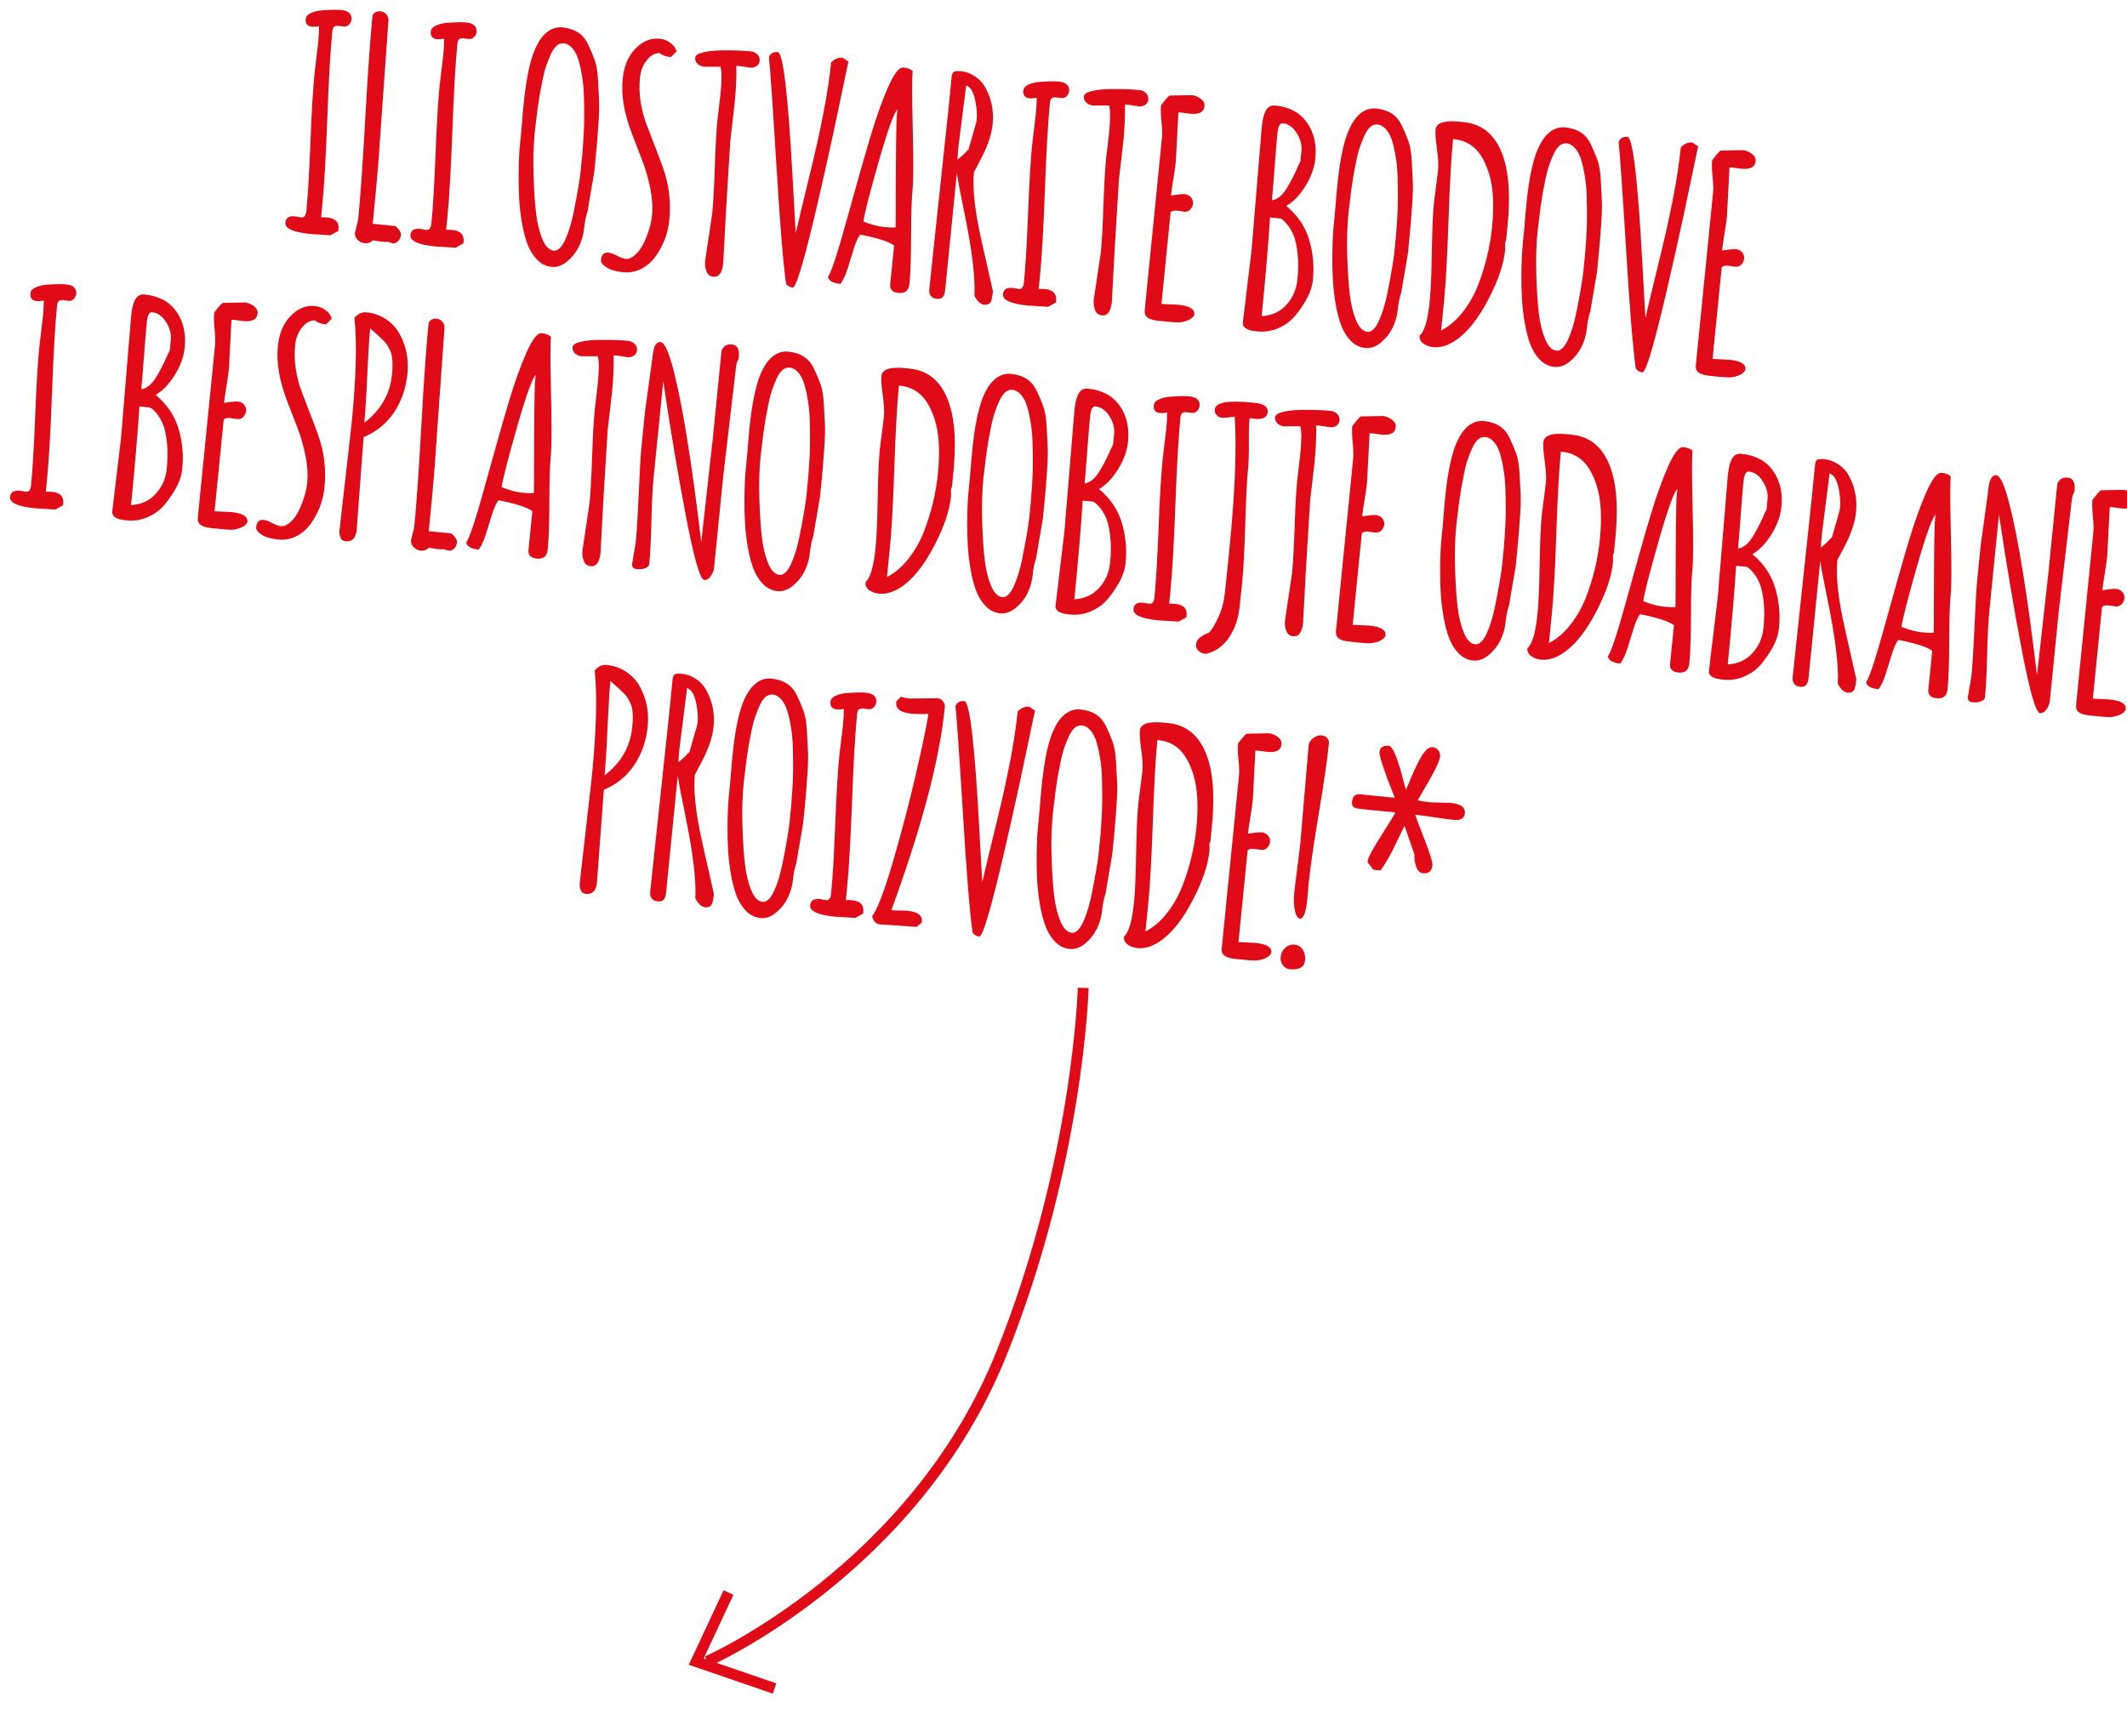 <?xml version="1.0" encoding="UTF-8" standalone="no"?>
<!DOCTYPE svg PUBLIC "-//W3C//DTD SVG 1.1//EN" "http://www.w3.org/Graphics/SVG/1.1/DTD/svg11.dtd">
<svg width="100%" height="100%" viewBox="0 0 523 427" version="1.1" xmlns="http://www.w3.org/2000/svg" xmlns:xlink="http://www.w3.org/1999/xlink" xml:space="preserve" xmlns:serif="http://www.serif.com/" style="fill-rule:evenodd;clip-rule:evenodd;stroke-miterlimit:10;">
    <g transform="matrix(1,0,0,1,-19793.2,-19252.1)">
        <g transform="matrix(2.667,0,0,2.667,0,0)">
            <g transform="matrix(1,0,0,1,7453.22,7238.77)">
                <path d="M0,-17.688L-0.48,-17.75C-0.659,-17.768 -0.794,-17.743 -0.886,-17.676C-0.979,-17.608 -1.036,-17.463 -1.059,-17.241C-1.236,-15.458 -1.392,-12.776 -1.523,-9.194C-1.655,-5.614 -1.81,-2.932 -1.988,-1.149L-2.094,-0.092C-1.903,-0.1 -1.715,-0.094 -1.528,-0.077C-0.771,-0.001 -0.423,0.359 -0.487,0.999L-0.503,1.162L-1.232,1.562L-3.099,1.443C-4.677,1.285 -5.438,0.935 -5.385,0.39C-5.341,-0.047 -5.042,-0.239 -4.489,-0.184L-3.918,-0.084C-3.65,-0.057 -3.495,-0.258 -3.453,-0.688C-3.313,-2.096 -3.187,-4.215 -3.074,-7.045C-2.964,-9.876 -2.838,-11.997 -2.697,-13.405L-2.364,-16.196C-2.306,-16.784 -2.277,-17.293 -2.279,-17.727C-2.528,-17.67 -2.746,-17.653 -2.934,-17.672C-3.361,-17.713 -3.554,-17.954 -3.511,-18.389C-3.488,-18.612 -3.331,-18.793 -3.037,-18.93C-2.745,-19.069 -2.39,-19.153 -1.972,-19.184C-1.191,-19.239 -0.616,-19.25 -0.246,-19.213C0.123,-19.176 0.382,-19.075 0.527,-18.913C0.673,-18.75 0.736,-18.567 0.716,-18.366C0.696,-18.167 0.618,-17.999 0.483,-17.864C0.349,-17.729 0.187,-17.67 0,-17.688" style="fill:rgb(225,11,23);fill-rule:nonzero;"/>
            </g>
        </g>
        <g transform="matrix(2.667,0,0,2.667,0,0)">
            <g transform="matrix(1,0,0,1,7456.63,7230.32)">
                <path d="M0,0.113L-0.06,0.984L-0.071,1.105C-0.159,2.699 -0.36,5.084 -0.678,8.259L-0.747,8.955L1.34,9.162C1.705,9.468 1.876,9.744 1.853,9.984C1.828,10.224 1.741,10.416 1.592,10.56C1.442,10.703 1.297,10.765 1.154,10.752C1.011,10.738 0.85,10.691 0.668,10.609C0.514,10.629 0.338,10.631 0.142,10.611L-0.737,10.482C-0.947,10.687 -1.192,10.775 -1.474,10.746C-1.754,10.718 -1.981,10.609 -2.155,10.414C-2.33,10.22 -2.405,10.009 -2.383,9.779L-2.089,8.592C-1.881,6.513 -1.662,3.39 -1.431,-0.78C-1.199,-4.949 -0.98,-8.073 -0.772,-10.151C-0.756,-10.321 -0.676,-10.45 -0.531,-10.539C-0.388,-10.629 -0.215,-10.662 -0.015,-10.643C0.187,-10.621 0.361,-10.53 0.512,-10.36C0.661,-10.192 0.725,-9.996 0.703,-9.774L0,0.113Z" style="fill:rgb(225,11,23);fill-rule:nonzero;"/>
            </g>
        </g>
        <g transform="matrix(2.667,0,0,2.667,0,0)">
            <g transform="matrix(1,0,0,1,7464.75,7239.92)">
                <path d="M0,-17.688L-0.479,-17.75C-0.659,-17.768 -0.794,-17.743 -0.886,-17.676C-0.979,-17.608 -1.035,-17.463 -1.058,-17.241C-1.235,-15.456 -1.391,-12.776 -1.522,-9.194C-1.655,-5.614 -1.81,-2.932 -1.988,-1.149L-2.094,-0.092C-1.903,-0.1 -1.715,-0.094 -1.528,-0.077C-0.77,-0.001 -0.423,0.359 -0.486,1.001L-0.503,1.162L-1.231,1.562L-3.098,1.443C-4.677,1.287 -5.438,0.935 -5.384,0.39C-5.34,-0.047 -5.042,-0.239 -4.489,-0.182L-3.918,-0.084C-3.65,-0.057 -3.495,-0.258 -3.453,-0.688C-3.313,-2.096 -3.187,-4.215 -3.074,-7.045C-2.964,-9.876 -2.837,-11.995 -2.696,-13.405L-2.364,-16.196C-2.306,-16.784 -2.277,-17.293 -2.279,-17.727C-2.528,-17.67 -2.746,-17.653 -2.934,-17.67C-3.361,-17.713 -3.554,-17.954 -3.51,-18.389C-3.487,-18.612 -3.331,-18.793 -3.037,-18.93C-2.744,-19.069 -2.39,-19.151 -1.972,-19.182C-1.191,-19.239 -0.616,-19.25 -0.246,-19.213C0.124,-19.176 0.382,-19.075 0.527,-18.913C0.673,-18.749 0.736,-18.567 0.716,-18.366C0.696,-18.167 0.619,-17.999 0.483,-17.864C0.349,-17.729 0.187,-17.67 0,-17.688" style="fill:rgb(225,11,23);fill-rule:nonzero;"/>
            </g>
        </g>
        <g transform="matrix(2.667,0,0,2.667,0,0)">
            <g transform="matrix(1,0,0,1,7474.88,7240.15)">
                <path d="M0,-15.899C-0.137,-16.385 -0.327,-16.768 -0.574,-17.051C-0.821,-17.331 -1.078,-17.485 -1.345,-17.512C-1.613,-17.54 -1.843,-17.467 -2.036,-17.297C-2.229,-17.128 -2.401,-16.876 -2.557,-16.545C-2.712,-16.213 -2.855,-15.856 -2.988,-15.473C-3.12,-15.09 -3.236,-14.645 -3.337,-14.137C-3.438,-13.629 -3.526,-13.169 -3.604,-12.753C-3.672,-12.344 -3.739,-11.891 -3.807,-11.395C-3.907,-10.567 -3.985,-9.92 -4.04,-9.46L-4.053,-9.338C-4.174,-8.118 -4.212,-6.79 -4.166,-5.358C-4.119,-3.926 -4.041,-2.749 -3.931,-1.829C-3.819,-0.907 -3.626,-0.118 -3.35,0.546C-3.074,1.208 -2.727,1.56 -2.307,1.603C-1.941,1.64 -1.6,1.328 -1.281,0.665C-0.963,-0.006 -0.699,-0.844 -0.49,-1.85C-0.13,-3.651 0.089,-4.919 0.167,-5.655C0.244,-6.389 0.298,-6.926 0.328,-7.268C0.357,-7.606 0.393,-8.1 0.436,-8.749C0.477,-9.397 0.5,-10.008 0.503,-10.579C0.506,-11.151 0.499,-11.784 0.482,-12.479C0.467,-13.174 0.416,-13.797 0.331,-14.346C0.246,-14.895 0.136,-15.413 0,-15.899M1.428,-5.629L0.841,-2.19L0.829,-2.069C0.662,-1.573 0.55,-1.03 0.491,-0.442C0.433,0.148 0.272,0.705 0.013,1.232C-0.247,1.761 -0.607,2.216 -1.069,2.599C-1.53,2.98 -2.011,3.146 -2.51,3.097C-3.01,3.046 -3.448,2.831 -3.824,2.451C-4.2,2.072 -4.496,1.603 -4.71,1.046C-4.925,0.488 -5.098,-0.169 -5.229,-0.924C-5.362,-1.68 -5.448,-2.415 -5.489,-3.126C-5.531,-3.836 -5.549,-4.583 -5.543,-5.366C-5.531,-6.563 -5.491,-7.489 -5.421,-8.143C-5.352,-8.799 -5.298,-9.362 -5.26,-9.831C-5.222,-10.299 -5.188,-10.721 -5.16,-11.098C-5.142,-11.286 -5.121,-11.493 -5.098,-11.719C-5.075,-11.948 -5.051,-12.19 -5.025,-12.448C-4.964,-12.973 -4.901,-13.444 -4.837,-13.862C-4.773,-14.28 -4.687,-14.725 -4.581,-15.208C-4.475,-15.688 -4.358,-16.108 -4.232,-16.469C-4.106,-16.831 -3.95,-17.182 -3.763,-17.524C-3.565,-17.874 -3.357,-18.153 -3.138,-18.366C-2.641,-18.838 -2.102,-19.045 -1.522,-18.989C-0.942,-18.93 -0.458,-18.776 -0.068,-18.526C0.32,-18.276 0.632,-17.905 0.867,-17.413C1.102,-16.92 1.302,-16.446 1.468,-15.989C1.634,-15.53 1.738,-14.905 1.78,-14.114C1.823,-13.321 1.856,-12.68 1.879,-12.192C1.901,-11.694 1.881,-10.989 1.816,-10.077C1.73,-8.852 1.653,-7.895 1.585,-7.21L1.428,-5.629Z" style="fill:rgb(225,11,23);fill-rule:nonzero;"/>
            </g>
        </g>
        <g transform="matrix(2.667,0,0,2.667,0,0)">
            <g transform="matrix(1,0,0,1,7476.93,7223.34)">
                <path d="M0,19.264C0.049,18.774 0.278,18.549 0.688,18.59C0.894,18.612 1.156,18.707 1.478,18.879C1.798,19.049 2.081,19.147 2.326,19.172C2.571,19.196 2.852,19.069 3.169,18.784C3.485,18.5 3.747,18.135 3.954,17.686C4.378,16.774 4.628,15.936 4.704,15.174C4.78,14.412 4.729,13.58 4.548,12.68C4.368,11.778 4.123,10.926 3.816,10.121C3.51,9.317 3.199,8.51 2.883,7.703C2.138,5.784 1.845,4.071 2.004,2.565C2.138,1.135 2.699,0.063 3.69,-0.66C4.214,-1.039 4.803,-1.197 5.453,-1.131C5.783,-1.099 6.095,-0.976 6.389,-0.761C6.683,-0.547 6.878,-0.287 6.973,0.02L6.445,0.561C5.991,0.516 5.644,0.391 5.402,0.188C5.061,0.19 4.75,0.321 4.472,0.58C3.965,1.061 3.672,1.688 3.596,2.459C3.519,3.231 3.541,3.991 3.664,4.743C3.788,5.493 3.968,6.172 4.205,6.782C4.44,7.391 4.694,8.051 4.966,8.762C5.245,9.475 5.502,10.159 5.734,10.813C6.276,12.325 6.465,13.92 6.297,15.596C6.188,16.776 5.776,17.877 5.062,18.905C4.725,19.393 4.29,19.78 3.757,20.065C3.225,20.348 2.649,20.461 2.035,20.399C1.374,20.334 0.865,20.184 0.506,19.95C0.146,19.715 -0.022,19.487 0,19.264" style="fill:rgb(225,11,23);fill-rule:nonzero;"/>
            </g>
        </g>
        <g transform="matrix(2.667,0,0,2.667,0,0)">
            <g transform="matrix(1,0,0,1,7489.26,7239.37)">
                <path d="M0,-11.271L-0.406,-7.746L-0.794,-1.421L-1.059,3.524C-1.147,4.415 -1.455,4.834 -1.98,4.782C-2.284,4.752 -2.492,4.586 -2.606,4.288C-2.721,3.987 -2.761,3.665 -2.726,3.317L-2.075,-1.037C-1.981,-1.982 -1.901,-3.41 -1.837,-5.322C-1.772,-7.236 -1.693,-8.662 -1.599,-9.609L-1.319,-11.998C-1.188,-13.31 -1.188,-14.169 -1.318,-14.578L-2.818,-14.58C-3.05,-14.603 -3.25,-14.693 -3.419,-14.849C-3.589,-15.005 -3.662,-15.193 -3.641,-15.412C-3.619,-15.63 -3.382,-15.792 -2.93,-15.9C-2.468,-16.017 -1.921,-16.08 -1.29,-16.089C-0.18,-16.105 0.749,-16.076 1.498,-16C1.721,-15.978 1.916,-15.884 2.085,-15.718C2.253,-15.554 2.325,-15.359 2.304,-15.136C2.281,-14.914 2.184,-14.746 2.011,-14.632C1.836,-14.519 1.634,-14.472 1.402,-14.496L0.431,-14.648C0.306,-14.66 0.212,-14.664 0.148,-14.662C0.168,-13.597 0.119,-12.466 0,-11.271" style="fill:rgb(225,11,23);fill-rule:nonzero;"/>
            </g>
        </g>
        <g transform="matrix(2.667,0,0,2.667,0,0)">
            <g transform="matrix(1,0,0,1,7493.23,7245.13)">
                <path d="M0,-21.688C0.499,-21.639 0.959,-17.715 1.379,-9.92C1.543,-6.868 1.635,-5.223 1.657,-4.987C1.884,-6 2.271,-7.624 2.818,-9.856C3.963,-14.461 4.662,-18.084 4.916,-20.725C5.238,-21.061 5.59,-21.211 5.974,-21.172L6.519,-20.809C6.443,-20.501 6.256,-19.624 5.959,-18.176C5.661,-16.729 5.388,-15.432 5.139,-14.286C4.889,-13.139 4.65,-12.059 4.423,-11.04C4.194,-10.024 3.951,-8.948 3.689,-7.817C3.428,-6.686 3.185,-5.67 2.959,-4.77C2.734,-3.868 2.518,-3.047 2.308,-2.301C1.862,-0.733 1.552,0.041 1.373,0.023C1.114,-0.002 0.91,-0.122 0.761,-0.334C0.498,-2.215 0.202,-5.846 -0.125,-11.225C-0.453,-16.602 -0.684,-19.938 -0.815,-21.229C-0.673,-21.575 -0.401,-21.729 0,-21.688" style="fill:rgb(225,11,23);fill-rule:nonzero;"/>
            </g>
        </g>
        <g transform="matrix(2.667,0,0,2.667,0,0)">
            <g transform="matrix(1,0,0,1,7504.11,7233.94)">
                <path d="M0,2.653C0.001,1.018 0.01,-0.538 0.027,-2.019C0.044,-3.499 0.068,-4.392 0.099,-4.699C0.13,-5.007 0.151,-5.183 0.165,-5.226C-0.15,-4.96 -0.725,-3.365 -1.562,-0.441C-2.398,2.483 -2.875,4.34 -2.989,5.132C-2.252,5.413 -1.627,5.579 -1.114,5.63C-0.602,5.68 -0.235,5.69 -0.016,5.659C-0.006,5.29 0,4.288 0,2.653M0.258,11.71C-0.304,11.655 -0.561,11.389 -0.514,10.917L-0.157,7.346C-0.398,7.141 -0.85,6.944 -1.51,6.751C-2.171,6.559 -2.763,6.419 -3.284,6.331C-3.504,6.633 -3.704,7.083 -3.885,7.676C-4.065,8.27 -4.252,8.87 -4.442,9.471C-4.634,10.075 -4.854,10.542 -5.104,10.878C-5.816,10.807 -6.199,10.585 -6.252,10.21C-5.967,9.878 -5.379,8.094 -4.489,4.86C-3.599,1.626 -2.88,-0.902 -2.334,-2.728C-1.787,-4.55 -1.241,-6.074 -0.695,-7.298C-0.15,-8.523 0.314,-9.117 0.698,-9.077C1.081,-9.04 1.367,-8.931 1.557,-8.749C1.492,-8.099 1.494,-6.32 1.564,-3.411C1.635,-0.505 1.628,1.372 1.544,2.214C1.46,3.055 1.415,4.465 1.412,6.442C1.408,8.419 1.357,9.897 1.26,10.878C1.198,11.493 0.864,11.77 0.258,11.71" style="fill:rgb(225,11,23);fill-rule:nonzero;"/>
            </g>
        </g>
        <g transform="matrix(2.667,0,0,2.667,0,0)">
            <g transform="matrix(1,0,0,1,7510.6,7245.4)">
                <path d="M0,-18.878L-0.705,-13.3C-0.762,-12.739 -0.795,-12.319 -0.804,-12.042C-0.463,-12.304 -0.12,-12.624 0.225,-13.005L0.889,-15.331C0.928,-15.452 0.956,-15.595 0.972,-15.755C1.015,-16.19 0.979,-16.732 0.863,-17.374C0.698,-18.253 0.411,-18.755 0,-18.878M-3.385,-0.261L-1.675,-16.315L-1.338,-19.687C-1.316,-19.901 -1.257,-20.048 -1.159,-20.128C-1.062,-20.208 -0.823,-20.23 -0.443,-20.19C-0.064,-20.153 0.311,-20.024 0.68,-19.804C1.05,-19.581 1.353,-19.306 1.591,-18.976C1.816,-18.628 2.004,-18.249 2.152,-17.839C2.433,-17.046 2.529,-16.202 2.44,-15.31C2.352,-14.419 2.026,-13.419 1.466,-12.316C1.4,-12.194 1.267,-11.942 1.066,-11.556C0.865,-11.171 0.748,-10.944 0.715,-10.876C0.588,-9.521 0.756,-7.724 1.217,-5.489C1.376,-4.735 1.605,-3.702 1.907,-2.388C2.209,-1.073 2.396,-0.243 2.469,0.106L2.462,0.173C2.401,0.788 2.294,1.142 2.141,1.229C1.987,1.317 1.831,1.352 1.671,1.337C1.332,1.304 1.026,1.026 0.754,0.503L0.764,0.409C0.84,-1.257 0.52,-3.825 -0.197,-7.292C-0.525,-8.874 -0.747,-10.046 -0.86,-10.804L-1.937,-0.009C-1.965,0.268 -2.035,0.477 -2.148,0.618C-2.262,0.761 -2.447,0.819 -2.706,0.794C-2.965,0.767 -3.151,0.673 -3.266,0.515C-3.381,0.354 -3.428,0.167 -3.406,-0.048L-3.385,-0.261Z" style="fill:rgb(225,11,23);fill-rule:nonzero;"/>
            </g>
        </g>
        <g transform="matrix(2.667,0,0,2.667,0,0)">
            <g transform="matrix(1,0,0,1,7519.38,7245.37)">
                <path d="M0,-17.688L-0.48,-17.75C-0.659,-17.768 -0.794,-17.743 -0.886,-17.676C-0.979,-17.608 -1.036,-17.463 -1.059,-17.241C-1.236,-15.456 -1.392,-12.776 -1.523,-9.194C-1.655,-5.614 -1.81,-2.932 -1.988,-1.149L-2.094,-0.092C-1.903,-0.1 -1.715,-0.094 -1.528,-0.077C-0.771,-0.001 -0.423,0.359 -0.487,1.001L-0.503,1.162L-1.232,1.562L-3.099,1.443C-4.677,1.287 -5.438,0.935 -5.385,0.39C-5.341,-0.047 -5.043,-0.239 -4.489,-0.182L-3.918,-0.084C-3.65,-0.057 -3.495,-0.258 -3.453,-0.688C-3.313,-2.096 -3.187,-4.215 -3.075,-7.045C-2.964,-9.876 -2.838,-11.997 -2.697,-13.405L-2.364,-16.196C-2.306,-16.784 -2.277,-17.293 -2.279,-17.727C-2.528,-17.67 -2.746,-17.653 -2.934,-17.67C-3.361,-17.713 -3.554,-17.954 -3.511,-18.389C-3.488,-18.612 -3.331,-18.793 -3.037,-18.93C-2.745,-19.069 -2.39,-19.151 -1.972,-19.182C-1.191,-19.239 -0.616,-19.25 -0.246,-19.213C0.123,-19.176 0.382,-19.075 0.527,-18.913C0.673,-18.75 0.736,-18.567 0.716,-18.366C0.696,-18.167 0.618,-17.999 0.483,-17.864C0.349,-17.729 0.187,-17.67 0,-17.688" style="fill:rgb(225,11,23);fill-rule:nonzero;"/>
            </g>
        </g>
        <g transform="matrix(2.667,0,0,2.667,0,0)">
            <g transform="matrix(1,0,0,1,7525.09,7242.94)">
                <path d="M0,-11.271L-0.406,-7.746L-0.794,-1.421L-1.059,3.524C-1.147,4.415 -1.455,4.834 -1.98,4.784C-2.284,4.752 -2.492,4.586 -2.606,4.288C-2.721,3.989 -2.761,3.665 -2.726,3.317L-2.075,-1.037C-1.981,-1.982 -1.901,-3.41 -1.837,-5.322C-1.772,-7.236 -1.693,-8.662 -1.599,-9.609L-1.319,-11.998C-1.188,-13.31 -1.188,-14.169 -1.318,-14.578L-2.818,-14.58C-3.05,-14.603 -3.25,-14.693 -3.419,-14.849C-3.588,-15.005 -3.662,-15.193 -3.641,-15.412C-3.619,-15.63 -3.382,-15.792 -2.93,-15.9C-2.468,-16.017 -1.921,-16.08 -1.29,-16.089C-0.18,-16.105 0.749,-16.076 1.498,-16C1.721,-15.978 1.916,-15.884 2.085,-15.718C2.253,-15.552 2.325,-15.359 2.304,-15.136C2.281,-14.914 2.184,-14.746 2.011,-14.632C1.836,-14.519 1.634,-14.472 1.402,-14.496L0.431,-14.648C0.306,-14.66 0.212,-14.664 0.148,-14.662C0.168,-13.597 0.119,-12.466 0,-11.271" style="fill:rgb(225,11,23);fill-rule:nonzero;"/>
            </g>
        </g>
        <g transform="matrix(2.667,0,0,2.667,0,0)">
            <g transform="matrix(1,0,0,1,7530.71,7237.62)">
                <path d="M0,0.541L-0.68,0.445C-0.947,0.42 -1.141,0.469 -1.262,0.592L-2.105,9.045C-1.164,9.086 -0.652,9.109 -0.572,9.117C0.472,9.221 0.969,9.514 0.921,9.996L0.912,10.09C0.762,10.326 0.528,10.496 0.212,10.6C-0.104,10.703 -0.379,10.752 -0.613,10.748C-0.847,10.742 -1.146,10.721 -1.512,10.686L-2.368,10.6C-3.046,10.531 -3.452,10.357 -3.585,10.072C-3.645,9.941 -3.663,9.771 -3.643,9.566L-2.055,-6.352C-2.023,-6.662 -2.04,-7.135 -2.104,-7.762C-2.167,-8.389 -2.183,-8.863 -2.15,-9.184L-2.141,-9.279C-1.788,-9.748 -1.528,-10.045 -1.362,-10.174L0.694,-10.211C0.971,-10.184 1.241,-10.072 1.507,-9.881C1.771,-9.688 1.89,-9.457 1.862,-9.189C1.809,-8.645 1.366,-8.414 0.537,-8.498L-0.249,-8.602C-0.383,-8.615 -0.481,-8.621 -0.545,-8.619L-0.782,-4.076C-0.818,-3.711 -0.895,-3.18 -1.009,-2.484C-1.123,-1.789 -1.196,-1.281 -1.229,-0.959C-1.129,-0.967 -0.991,-0.986 -0.818,-1.014C-0.434,-1.074 -0.137,-1.094 0.073,-1.072C0.282,-1.051 0.462,-0.957 0.612,-0.789C0.762,-0.621 0.826,-0.43 0.805,-0.217C0.783,-0.002 0.698,0.184 0.547,0.338C0.396,0.496 0.214,0.562 0,0.541" style="fill:rgb(225,11,23);fill-rule:nonzero;"/>
            </g>
        </g>
        <g transform="matrix(2.667,0,0,2.667,0,0)">
            <g transform="matrix(1,0,0,1,7539.78,7247.6)">
                <path d="M0,-17.598C-0.259,-17.623 -0.421,-17.309 -0.486,-16.653C-0.552,-15.998 -0.637,-14.967 -0.742,-13.557C-0.846,-12.149 -0.93,-11.129 -0.992,-10.496C-0.51,-10.555 -0.064,-10.909 0.342,-11.551C0.676,-12.096 0.957,-12.623 1.189,-13.135C1.42,-13.649 1.569,-13.965 1.635,-14.084L1.732,-15.061C1.786,-15.596 1.64,-16.139 1.294,-16.692C0.948,-17.244 0.517,-17.547 0,-17.598M0.342,-0.852C0.928,-1.496 1.268,-2.274 1.357,-3.184C1.448,-4.092 1.453,-4.901 1.37,-5.606C1.287,-6.313 1.172,-6.852 1.024,-7.221C0.877,-7.592 0.694,-7.914 0.479,-8.188C0.215,-8.52 -0.008,-8.727 -0.188,-8.809L-1.165,-8.907C-1.328,-6.373 -1.585,-3.34 -1.937,0.191C-1.005,0.14 -0.245,-0.207 0.342,-0.852M-2.864,-5.955L-1.941,-17.102L-1.926,-17.262C-1.827,-18.244 -1.613,-18.854 -1.283,-19.09C-1.119,-19.209 -0.92,-19.258 -0.688,-19.235C0.613,-19.104 1.588,-18.582 2.236,-17.672C2.884,-16.76 3.142,-15.645 3.01,-14.327C2.927,-13.496 2.623,-12.657 2.097,-11.809C1.57,-10.961 0.983,-10.348 0.333,-9.973C1.373,-9.112 2.074,-8.08 2.436,-6.877C2.798,-5.674 2.915,-4.44 2.789,-3.174C2.722,-2.506 2.486,-1.836 2.082,-1.164C1.677,-0.493 1.286,0.035 0.91,0.42C0.534,0.806 0.06,1.115 -0.513,1.347C-1.085,1.576 -1.697,1.66 -2.348,1.595L-2.455,1.586C-3.312,1.5 -3.717,1.228 -3.671,0.773L-2.864,-5.955Z" style="fill:rgb(225,11,23);fill-rule:nonzero;"/>
            </g>
        </g>
        <g transform="matrix(2.667,0,0,2.667,0,0)">
            <g transform="matrix(1,0,0,1,7549.9,7247.63)">
                <path d="M0,-15.899C-0.137,-16.383 -0.328,-16.768 -0.574,-17.049C-0.821,-17.331 -1.078,-17.485 -1.346,-17.512C-1.613,-17.538 -1.843,-17.467 -2.036,-17.297C-2.229,-17.126 -2.402,-16.876 -2.557,-16.545C-2.712,-16.213 -2.855,-15.856 -2.988,-15.473C-3.12,-15.09 -3.236,-14.645 -3.337,-14.137C-3.438,-13.628 -3.526,-13.169 -3.604,-12.751C-3.672,-12.344 -3.739,-11.891 -3.807,-11.393C-3.907,-10.567 -3.985,-9.92 -4.041,-9.458L-4.053,-9.337C-4.175,-8.116 -4.213,-6.79 -4.166,-5.358C-4.119,-3.926 -4.041,-2.749 -3.931,-1.827C-3.819,-0.907 -3.626,-0.116 -3.351,0.546C-3.074,1.208 -2.727,1.562 -2.307,1.603C-1.941,1.64 -1.6,1.328 -1.282,0.665C-0.963,-0.006 -0.699,-0.842 -0.49,-1.848C-0.13,-3.651 0.089,-4.919 0.166,-5.655C0.244,-6.389 0.298,-6.926 0.327,-7.266C0.356,-7.606 0.392,-8.098 0.436,-8.749C0.477,-9.397 0.5,-10.008 0.503,-10.579C0.505,-11.151 0.499,-11.784 0.482,-12.479C0.467,-13.174 0.416,-13.795 0.331,-14.344C0.246,-14.895 0.136,-15.413 0,-15.899M1.427,-5.629L0.841,-2.19L0.829,-2.069C0.662,-1.573 0.55,-1.03 0.491,-0.442C0.433,0.148 0.272,0.706 0.013,1.234C-0.247,1.763 -0.607,2.216 -1.069,2.599C-1.53,2.98 -2.012,3.146 -2.511,3.097C-3.01,3.046 -3.448,2.831 -3.824,2.453C-4.2,2.072 -4.496,1.603 -4.71,1.046C-4.926,0.49 -5.098,-0.169 -5.229,-0.924C-5.362,-1.68 -5.448,-2.415 -5.489,-3.126C-5.531,-3.836 -5.549,-4.583 -5.543,-5.366C-5.531,-6.563 -5.491,-7.489 -5.421,-8.143C-5.352,-8.799 -5.298,-9.362 -5.26,-9.829C-5.223,-10.299 -5.189,-10.721 -5.16,-11.096C-5.142,-11.284 -5.121,-11.491 -5.099,-11.719C-5.076,-11.946 -5.052,-12.188 -5.025,-12.448C-4.964,-12.973 -4.901,-13.444 -4.837,-13.86C-4.773,-14.278 -4.688,-14.725 -4.581,-15.208C-4.475,-15.686 -4.359,-16.108 -4.232,-16.469C-4.106,-16.831 -3.95,-17.182 -3.763,-17.524C-3.565,-17.872 -3.357,-18.153 -3.139,-18.366C-2.641,-18.838 -2.102,-19.045 -1.522,-18.989C-0.942,-18.93 -0.458,-18.776 -0.069,-18.526C0.32,-18.274 0.632,-17.905 0.867,-17.413C1.102,-16.92 1.302,-16.446 1.468,-15.989C1.634,-15.53 1.738,-14.905 1.78,-14.112C1.823,-13.319 1.855,-12.678 1.879,-12.192C1.901,-11.694 1.881,-10.989 1.816,-10.077C1.73,-8.85 1.652,-7.895 1.584,-7.21L1.427,-5.629Z" style="fill:rgb(225,11,23);fill-rule:nonzero;"/>
            </g>
        </g>
        <g transform="matrix(2.667,0,0,2.667,0,0)">
            <g transform="matrix(1,0,0,1,7554.65,7233.93)">
                <path d="M0,12.566L-0.262,15.187C0.47,14.81 1.129,14.248 1.717,13.5C2.306,12.753 2.78,11.92 3.143,11.002C3.822,9.24 4.252,7.461 4.432,5.658C4.639,3.589 4.542,1.933 4.145,0.685C3.741,-0.598 3.172,-1.475 2.435,-1.944C1.978,-2.243 1.445,-2.416 0.839,-2.467L0.836,-2.442C0.671,-0.791 0.532,1.703 0.42,5.043C0.308,8.382 0.167,10.888 0,12.566M5.636,7.13L5.646,7.712C5.525,9.005 5.03,10.498 4.159,12.183C3.174,14.113 2.104,15.441 0.951,16.173C0.296,16.593 -0.353,16.777 -0.995,16.722C-1.334,16.687 -1.635,16.58 -1.895,16.396C-2.156,16.211 -2.271,15.964 -2.239,15.652C-1.796,15.273 -1.488,14.218 -1.315,12.49C-1.214,11.472 -1.148,9.951 -1.118,7.929C-1.087,5.906 -1.021,4.394 -0.922,3.396L-0.543,0.408C-0.495,-0.075 -0.53,-0.733 -0.649,-1.569C-0.769,-2.405 -0.812,-2.993 -0.777,-3.33C-0.715,-3.965 0.018,-4.211 1.418,-4.073L1.832,-4.03C3.696,-3.844 4.943,-2.666 5.572,-0.497C6.016,1.017 6.11,3.052 5.854,5.611L5.728,6.882C5.676,6.959 5.646,7.041 5.636,7.13" style="fill:rgb(225,11,23);fill-rule:nonzero;"/>
            </g>
        </g>
        <g transform="matrix(2.667,0,0,2.667,0,0)">
            <g transform="matrix(1,0,0,1,7567.33,7249.37)">
                <path d="M0,-15.897C-0.137,-16.383 -0.327,-16.768 -0.574,-17.049C-0.821,-17.329 -1.078,-17.485 -1.345,-17.51C-1.612,-17.538 -1.843,-17.465 -2.035,-17.295C-2.229,-17.126 -2.401,-16.876 -2.557,-16.543C-2.712,-16.211 -2.855,-15.856 -2.988,-15.473C-3.12,-15.088 -3.236,-14.643 -3.337,-14.135C-3.438,-13.627 -3.526,-13.167 -3.604,-12.751C-3.672,-12.342 -3.739,-11.889 -3.807,-11.393C-3.907,-10.565 -3.985,-9.92 -4.04,-9.458L-4.053,-9.336C-4.174,-8.116 -4.212,-6.788 -4.166,-5.356C-4.119,-3.924 -4.041,-2.749 -3.931,-1.827C-3.819,-0.907 -3.626,-0.116 -3.35,0.546C-3.074,1.21 -2.726,1.562 -2.307,1.605C-1.941,1.64 -1.6,1.328 -1.281,0.667C-0.963,-0.004 -0.699,-0.842 -0.49,-1.848C-0.13,-3.649 0.089,-4.918 0.167,-5.653C0.244,-6.389 0.298,-6.926 0.328,-7.266C0.357,-7.604 0.393,-8.098 0.436,-8.747C0.477,-9.397 0.5,-10.006 0.503,-10.579C0.506,-11.151 0.499,-11.784 0.482,-12.477C0.467,-13.174 0.416,-13.795 0.331,-14.344C0.246,-14.893 0.136,-15.411 0,-15.897M1.428,-5.629L0.841,-2.188L0.829,-2.067C0.662,-1.571 0.55,-1.03 0.491,-0.44C0.433,0.148 0.272,0.707 0.013,1.234C-0.247,1.763 -0.607,2.218 -1.069,2.599C-1.53,2.982 -2.011,3.148 -2.51,3.097C-3.01,3.048 -3.447,2.833 -3.824,2.453C-4.2,2.074 -4.496,1.605 -4.71,1.046C-4.925,0.49 -5.098,-0.167 -5.229,-0.922C-5.362,-1.68 -5.448,-2.413 -5.489,-3.124C-5.531,-3.834 -5.549,-4.583 -5.543,-5.366C-5.531,-6.561 -5.491,-7.487 -5.421,-8.143C-5.352,-8.797 -5.298,-9.36 -5.26,-9.829C-5.222,-10.297 -5.188,-10.719 -5.16,-11.096C-5.142,-11.284 -5.121,-11.491 -5.098,-11.717C-5.075,-11.946 -5.051,-12.188 -5.025,-12.446C-4.964,-12.971 -4.901,-13.444 -4.837,-13.86C-4.773,-14.278 -4.687,-14.725 -4.581,-15.206C-4.475,-15.686 -4.358,-16.106 -4.232,-16.467C-4.106,-16.831 -3.95,-17.18 -3.763,-17.522C-3.565,-17.872 -3.357,-18.153 -3.138,-18.364C-2.641,-18.836 -2.102,-19.045 -1.522,-18.987C-0.942,-18.93 -0.458,-18.776 -0.068,-18.524C0.32,-18.274 0.632,-17.903 0.867,-17.411C1.102,-16.918 1.302,-16.444 1.468,-15.987C1.634,-15.53 1.738,-14.903 1.78,-14.112C1.823,-13.319 1.856,-12.678 1.879,-12.19C1.901,-11.692 1.881,-10.989 1.816,-10.075C1.73,-8.85 1.653,-7.895 1.585,-7.208L1.428,-5.629Z" style="fill:rgb(225,11,23);fill-rule:nonzero;"/>
            </g>
        </g>
        <g transform="matrix(2.667,0,0,2.667,0,0)">
            <g transform="matrix(1,0,0,1,7571.57,7252.95)">
                <path d="M0,-21.691C0.499,-21.64 0.959,-17.716 1.379,-9.921C1.543,-6.869 1.635,-5.224 1.657,-4.99C1.884,-6.002 2.271,-7.625 2.818,-9.857C3.963,-14.462 4.661,-18.086 4.916,-20.726C5.238,-21.064 5.59,-21.212 5.974,-21.173L6.519,-20.81C6.443,-20.502 6.256,-19.625 5.958,-18.177C5.661,-16.73 5.388,-15.433 5.139,-14.287C4.889,-13.14 4.649,-12.06 4.423,-11.043C4.194,-10.025 3.95,-8.951 3.689,-7.82C3.428,-6.689 3.185,-5.671 2.959,-4.771C2.734,-3.871 2.518,-3.048 2.308,-2.302C1.862,-0.736 1.552,0.039 1.373,0.022C1.114,-0.004 0.91,-0.123 0.761,-0.337C0.498,-2.218 0.202,-5.849 -0.125,-11.226C-0.453,-16.605 -0.684,-19.939 -0.815,-21.232C-0.673,-21.578 -0.401,-21.73 0,-21.691" style="fill:rgb(225,11,23);fill-rule:nonzero;"/>
            </g>
        </g>
        <g transform="matrix(2.667,0,0,2.667,0,0)">
            <g transform="matrix(1,0,0,1,7581.52,7242.69)">
                <path d="M0,0.545L-0.679,0.449C-0.947,0.422 -1.141,0.471 -1.262,0.594L-2.105,9.047C-1.163,9.088 -0.651,9.111 -0.571,9.119C0.472,9.223 0.969,9.516 0.921,9.998L0.912,10.092C0.762,10.328 0.528,10.5 0.212,10.604C-0.104,10.705 -0.379,10.754 -0.612,10.75C-0.847,10.744 -1.146,10.723 -1.512,10.688L-2.368,10.602C-3.046,10.533 -3.451,10.359 -3.585,10.074C-3.645,9.943 -3.663,9.774 -3.643,9.568L-2.055,-6.35C-2.023,-6.66 -2.04,-7.131 -2.104,-7.758C-2.167,-8.387 -2.183,-8.861 -2.15,-9.182L-2.141,-9.275C-1.788,-9.744 -1.528,-10.043 -1.362,-10.17L0.694,-10.209C0.972,-10.182 1.241,-10.07 1.507,-9.877C1.771,-9.685 1.89,-9.455 1.863,-9.185C1.809,-8.643 1.366,-8.412 0.537,-8.494L-0.249,-8.6C-0.383,-8.613 -0.481,-8.619 -0.545,-8.615L-0.782,-4.074C-0.818,-3.707 -0.895,-3.178 -1.009,-2.482C-1.123,-1.787 -1.195,-1.279 -1.228,-0.957C-1.128,-0.965 -0.991,-0.982 -0.818,-1.012C-0.433,-1.072 -0.137,-1.092 0.073,-1.07C0.282,-1.049 0.462,-0.955 0.612,-0.787C0.762,-0.619 0.826,-0.428 0.805,-0.215C0.783,0 0.698,0.186 0.547,0.342C0.396,0.498 0.214,0.565 0,0.545" style="fill:rgb(225,11,23);fill-rule:nonzero;"/>
            </g>
        </g>
        <g transform="matrix(2.667,0,0,2.667,0,0)">
            <g transform="matrix(1,0,0,1,7477.26,7290.91)">
                <path d="M0,-0.769C1.521,-1.933 2.371,-3.41 2.55,-5.203L2.552,-5.214C2.653,-6.242 2.6,-6.972 2.392,-7.408C2.286,-7.617 2.201,-7.781 2.137,-7.9C2.072,-8.017 1.933,-8.183 1.72,-8.394C1.466,-8.644 1.073,-9.001 0.544,-9.47C0.448,-8.507 0.357,-7.056 0.271,-5.119C0.187,-3.183 0.096,-1.732 0,-0.769M-2.289,9.176L-1.18,-0.589C-0.751,-4.888 -0.662,-8.171 -0.913,-10.439C-0.587,-10.822 -0.214,-10.992 0.205,-10.949C0.883,-10.882 1.485,-10.667 2.013,-10.308C2.539,-9.949 2.952,-9.503 3.25,-8.97C3.868,-7.853 4.11,-6.626 3.978,-5.29C3.844,-3.953 3.433,-2.767 2.744,-1.732C2.056,-0.697 1.119,0.067 -0.065,0.561L-0.702,9.118C-0.778,9.876 -1.119,10.223 -1.726,10.163C-1.948,10.141 -2.104,10.028 -2.192,9.825C-2.28,9.624 -2.312,9.407 -2.289,9.176" style="fill:rgb(225,11,23);fill-rule:nonzero;"/>
            </g>
        </g>
        <g transform="matrix(2.667,0,0,2.667,0,0)">
            <g transform="matrix(1,0,0,1,7484.87,7300.97)">
                <path d="M0,-18.878L-0.705,-13.302C-0.762,-12.739 -0.794,-12.319 -0.804,-12.042C-0.463,-12.304 -0.12,-12.626 0.225,-13.007L0.889,-15.331C0.928,-15.452 0.956,-15.595 0.972,-15.755C1.016,-16.192 0.979,-16.732 0.863,-17.374C0.698,-18.255 0.41,-18.757 0,-18.878M-3.385,-0.261L-1.674,-16.315L-1.338,-19.687C-1.316,-19.901 -1.257,-20.048 -1.159,-20.13C-1.061,-20.208 -0.822,-20.23 -0.443,-20.192C-0.064,-20.153 0.311,-20.024 0.68,-19.804C1.05,-19.583 1.354,-19.306 1.591,-18.976C1.816,-18.63 2.004,-18.251 2.152,-17.841C2.433,-17.046 2.529,-16.202 2.44,-15.312C2.352,-14.419 2.026,-13.421 1.466,-12.316C1.4,-12.196 1.267,-11.942 1.066,-11.558C0.865,-11.171 0.748,-10.944 0.714,-10.878C0.588,-9.521 0.756,-7.726 1.217,-5.491C1.376,-4.735 1.605,-3.702 1.907,-2.388C2.209,-1.075 2.396,-0.243 2.469,0.106L2.463,0.173C2.401,0.788 2.294,1.14 2.142,1.229C1.988,1.315 1.831,1.352 1.671,1.337C1.332,1.304 1.026,1.024 0.754,0.503L0.764,0.409C0.841,-1.259 0.52,-3.825 -0.197,-7.294C-0.525,-8.874 -0.747,-10.046 -0.86,-10.804L-1.937,-0.009C-1.965,0.268 -2.035,0.477 -2.148,0.618C-2.262,0.761 -2.447,0.817 -2.706,0.792C-2.965,0.767 -3.151,0.673 -3.266,0.515C-3.381,0.352 -3.428,0.167 -3.406,-0.048L-3.385,-0.261Z" style="fill:rgb(225,11,23);fill-rule:nonzero;"/>
            </g>
        </g>
        <g transform="matrix(2.667,0,0,2.667,0,0)">
            <g transform="matrix(1,0,0,1,7494.14,7300.2)">
                <path d="M0,-15.897C-0.137,-16.383 -0.328,-16.768 -0.574,-17.049C-0.821,-17.329 -1.078,-17.485 -1.346,-17.51C-1.613,-17.538 -1.843,-17.465 -2.035,-17.295C-2.229,-17.126 -2.402,-16.876 -2.557,-16.543C-2.711,-16.211 -2.854,-15.856 -2.988,-15.473C-3.12,-15.088 -3.237,-14.643 -3.337,-14.137C-3.438,-13.627 -3.526,-13.167 -3.604,-12.751C-3.672,-12.342 -3.739,-11.891 -3.807,-11.393C-3.907,-10.565 -3.985,-9.92 -4.041,-9.458L-4.053,-9.336C-4.175,-8.116 -4.212,-6.788 -4.166,-5.356C-4.119,-3.924 -4.041,-2.749 -3.931,-1.827C-3.82,-0.907 -3.626,-0.116 -3.35,0.546C-3.074,1.21 -2.727,1.562 -2.307,1.605C-1.941,1.64 -1.6,1.328 -1.282,0.667C-0.962,-0.004 -0.699,-0.842 -0.49,-1.848C-0.13,-3.649 0.089,-4.918 0.166,-5.653C0.244,-6.389 0.298,-6.926 0.327,-7.266C0.356,-7.604 0.393,-8.098 0.435,-8.747C0.477,-9.397 0.5,-10.006 0.503,-10.579C0.505,-11.151 0.499,-11.784 0.483,-12.477C0.467,-13.174 0.416,-13.795 0.331,-14.344C0.247,-14.893 0.136,-15.411 0,-15.897M1.427,-5.629L0.841,-2.188L0.829,-2.067C0.662,-1.571 0.549,-1.03 0.49,-0.44C0.432,0.148 0.273,0.707 0.014,1.234C-0.247,1.763 -0.607,2.218 -1.069,2.599C-1.531,2.982 -2.011,3.148 -2.51,3.097C-3.01,3.048 -3.448,2.833 -3.824,2.453C-4.2,2.074 -4.495,1.605 -4.711,1.046C-4.925,0.49 -5.098,-0.167 -5.229,-0.922C-5.361,-1.68 -5.448,-2.413 -5.489,-3.124C-5.531,-3.836 -5.549,-4.583 -5.543,-5.366C-5.532,-6.561 -5.491,-7.487 -5.421,-8.143C-5.352,-8.797 -5.298,-9.36 -5.26,-9.829C-5.223,-10.297 -5.189,-10.719 -5.16,-11.096C-5.142,-11.284 -5.121,-11.491 -5.099,-11.717C-5.075,-11.946 -5.052,-12.188 -5.025,-12.446C-4.964,-12.971 -4.901,-13.444 -4.837,-13.86C-4.772,-14.278 -4.688,-14.725 -4.581,-15.206C-4.475,-15.686 -4.359,-16.106 -4.232,-16.467C-4.107,-16.831 -3.95,-17.18 -3.763,-17.522C-3.565,-17.872 -3.357,-18.153 -3.138,-18.364C-2.641,-18.838 -2.103,-19.045 -1.522,-18.987C-0.942,-18.93 -0.458,-18.776 -0.069,-18.524C0.32,-18.274 0.632,-17.903 0.867,-17.411C1.102,-16.92 1.302,-16.444 1.468,-15.987C1.634,-15.53 1.738,-14.903 1.78,-14.112C1.823,-13.319 1.855,-12.678 1.879,-12.19C1.901,-11.692 1.881,-10.989 1.816,-10.075C1.73,-8.85 1.653,-7.895 1.585,-7.208L1.427,-5.629Z" style="fill:rgb(225,11,23);fill-rule:nonzero;"/>
            </g>
        </g>
        <g transform="matrix(2.667,0,0,2.667,0,0)">
            <g transform="matrix(1,0,0,1,7501.6,7301.73)">
                <path d="M0,-17.689L-0.479,-17.75C-0.658,-17.769 -0.794,-17.744 -0.886,-17.677C-0.979,-17.609 -1.035,-17.464 -1.058,-17.242C-1.235,-15.457 -1.391,-12.775 -1.522,-9.195C-1.654,-5.615 -1.81,-2.931 -1.988,-1.148L-2.093,-0.091C-1.903,-0.099 -1.714,-0.095 -1.527,-0.076C-0.77,-0.002 -0.423,0.358 -0.486,1L-0.503,1.161L-1.231,1.561L-3.098,1.442C-4.676,1.286 -5.438,0.934 -5.384,0.391C-5.34,-0.046 -5.042,-0.238 -4.488,-0.183L-3.918,-0.085C-3.65,-0.058 -3.495,-0.259 -3.452,-0.687C-3.312,-2.095 -3.186,-4.216 -3.074,-7.046C-2.963,-9.877 -2.837,-11.996 -2.696,-13.406L-2.364,-16.195C-2.306,-16.785 -2.276,-17.294 -2.279,-17.726C-2.527,-17.671 -2.745,-17.654 -2.933,-17.671C-3.36,-17.714 -3.554,-17.953 -3.51,-18.39C-3.487,-18.613 -3.33,-18.793 -3.037,-18.931C-2.744,-19.07 -2.389,-19.152 -1.972,-19.183C-1.191,-19.24 -0.616,-19.25 -0.246,-19.214C0.124,-19.177 0.383,-19.076 0.528,-18.914C0.674,-18.75 0.736,-18.568 0.716,-18.367C0.696,-18.168 0.619,-18 0.483,-17.863C0.349,-17.728 0.187,-17.669 0,-17.689" style="fill:rgb(225,11,23);fill-rule:nonzero;"/>
            </g>
        </g>
        <g transform="matrix(2.667,0,0,2.667,0,0)">
            <g transform="matrix(1,0,0,1,7505.35,7303.94)">
                <path d="M0,-20.889L2.609,-20.912C2.823,-20.893 2.994,-20.795 3.121,-20.625C3.248,-20.455 3.301,-20.264 3.279,-20.049C2.803,-15.268 1.159,-9.037 -1.652,-1.358L-0.197,-1.321C0.767,-1.223 1.22,-0.895 1.164,-0.332L1.151,-0.213L0.681,0.172L-2.714,-0.057C-3.062,-0.092 -3.298,-0.34 -3.423,-0.805C-2.938,-1.432 -2.294,-3.121 -1.492,-5.873C-0.69,-8.625 0.008,-11.293 0.604,-13.871C1.198,-16.452 1.589,-18.317 1.776,-19.469C1.143,-19.442 0.617,-19.45 0.198,-19.491C-0.792,-19.59 -1.258,-19.93 -1.2,-20.51L-1.188,-20.629L-0.769,-21.047L-0.767,-21.061C-0.532,-20.975 -0.276,-20.916 0,-20.889" style="fill:rgb(225,11,23);fill-rule:nonzero;"/>
            </g>
        </g>
        <g transform="matrix(2.667,0,0,2.667,0,0)">
            <g transform="matrix(1,0,0,1,7510.43,7304.98)">
                <path d="M0,-21.689C0.499,-21.64 0.959,-17.714 1.379,-9.919C1.542,-6.869 1.635,-5.224 1.656,-4.988C1.884,-6.001 2.271,-7.625 2.817,-9.857C3.962,-14.462 4.661,-18.085 4.915,-20.724C5.237,-21.062 5.59,-21.21 5.974,-21.173L6.519,-20.808C6.442,-20.502 6.255,-19.623 5.958,-18.175C5.661,-16.728 5.387,-15.431 5.138,-14.287C4.889,-13.14 4.649,-12.058 4.422,-11.041C4.194,-10.023 3.95,-8.949 3.688,-7.818C3.427,-6.687 3.184,-5.671 2.959,-4.769C2.733,-3.869 2.517,-3.046 2.308,-2.3C1.862,-0.734 1.551,0.041 1.373,0.024C1.114,-0.003 0.91,-0.123 0.761,-0.335C0.497,-2.216 0.202,-5.847 -0.126,-11.226C-0.454,-16.603 -0.684,-19.937 -0.816,-21.23C-0.674,-21.576 -0.401,-21.73 0,-21.689" style="fill:rgb(225,11,23);fill-rule:nonzero;"/>
            </g>
        </g>
        <g transform="matrix(2.667,0,0,2.667,0,0)">
            <g transform="matrix(1,0,0,1,7522.64,7303.05)">
                <path d="M0,-15.899C-0.137,-16.385 -0.328,-16.768 -0.574,-17.051C-0.821,-17.331 -1.078,-17.485 -1.346,-17.512C-1.613,-17.54 -1.843,-17.467 -2.035,-17.297C-2.229,-17.128 -2.402,-16.876 -2.557,-16.545C-2.712,-16.213 -2.855,-15.856 -2.988,-15.473C-3.121,-15.09 -3.237,-14.645 -3.338,-14.137C-3.438,-13.629 -3.526,-13.169 -3.604,-12.753C-3.672,-12.344 -3.739,-11.891 -3.808,-11.395C-3.907,-10.567 -3.985,-9.92 -4.041,-9.46L-4.053,-9.338C-4.175,-8.118 -4.212,-6.79 -4.166,-5.358C-4.12,-3.926 -4.042,-2.749 -3.931,-1.829C-3.82,-0.907 -3.627,-0.118 -3.35,0.546C-3.074,1.208 -2.727,1.56 -2.308,1.603C-1.941,1.64 -1.601,1.328 -1.282,0.665C-0.963,-0.006 -0.699,-0.844 -0.49,-1.85C-0.13,-3.651 0.089,-4.919 0.166,-5.655C0.244,-6.389 0.298,-6.926 0.327,-7.268C0.356,-7.606 0.393,-8.1 0.435,-8.749C0.477,-9.397 0.5,-10.008 0.503,-10.579C0.505,-11.151 0.498,-11.784 0.482,-12.479C0.466,-13.174 0.416,-13.797 0.331,-14.346C0.246,-14.895 0.136,-15.413 0,-15.899M1.427,-5.629L0.841,-2.19L0.828,-2.069C0.661,-1.573 0.549,-1.03 0.49,-0.442C0.432,0.148 0.272,0.705 0.013,1.232C-0.248,1.761 -0.608,2.216 -1.069,2.599C-1.531,2.98 -2.011,3.146 -2.51,3.097C-3.01,3.046 -3.448,2.831 -3.824,2.451C-4.2,2.072 -4.496,1.603 -4.711,1.046C-4.925,0.488 -5.099,-0.169 -5.23,-0.924C-5.362,-1.68 -5.448,-2.415 -5.49,-3.126C-5.532,-3.836 -5.55,-4.583 -5.543,-5.366C-5.532,-6.563 -5.491,-7.489 -5.422,-8.143C-5.352,-8.799 -5.298,-9.362 -5.26,-9.831C-5.223,-10.299 -5.189,-10.721 -5.16,-11.098C-5.142,-11.286 -5.121,-11.493 -5.099,-11.719C-5.075,-11.948 -5.052,-12.19 -5.025,-12.448C-4.964,-12.973 -4.901,-13.444 -4.838,-13.862C-4.773,-14.28 -4.688,-14.725 -4.582,-15.208C-4.475,-15.688 -4.359,-16.108 -4.232,-16.469C-4.107,-16.831 -3.95,-17.182 -3.763,-17.524C-3.565,-17.874 -3.357,-18.153 -3.138,-18.366C-2.642,-18.838 -2.103,-19.045 -1.522,-18.989C-0.943,-18.93 -0.459,-18.776 -0.069,-18.526C0.32,-18.276 0.632,-17.905 0.867,-17.413C1.102,-16.92 1.302,-16.446 1.468,-15.989C1.634,-15.53 1.738,-14.905 1.78,-14.114C1.823,-13.321 1.855,-12.68 1.879,-12.192C1.901,-11.694 1.881,-10.989 1.816,-10.077C1.73,-8.852 1.653,-7.895 1.585,-7.21L1.427,-5.629Z" style="fill:rgb(225,11,23);fill-rule:nonzero;"/>
            </g>
        </g>
        <g transform="matrix(2.667,0,0,2.667,0,0)">
            <g transform="matrix(1,0,0,1,7527.39,7289.35)">
                <path d="M0,12.566L-0.262,15.187C0.469,14.81 1.129,14.248 1.717,13.5C2.305,12.752 2.779,11.92 3.142,11C3.821,9.24 4.251,7.461 4.431,5.658C4.638,3.589 4.542,1.933 4.144,0.685C3.74,-0.598 3.171,-1.475 2.434,-1.946C1.978,-2.243 1.445,-2.416 0.838,-2.469L0.835,-2.442C0.671,-0.793 0.532,1.703 0.42,5.043C0.307,8.38 0.167,10.888 0,12.566M5.636,7.13L5.645,7.711C5.524,9.005 5.029,10.496 4.158,12.183C3.173,14.111 2.104,15.441 0.95,16.173C0.296,16.593 -0.353,16.777 -0.996,16.722C-1.335,16.687 -1.635,16.58 -1.896,16.396C-2.156,16.211 -2.271,15.964 -2.24,15.652C-1.797,15.273 -1.489,14.218 -1.316,12.488C-1.215,11.47 -1.149,9.951 -1.118,7.927C-1.087,5.904 -1.022,4.394 -0.923,3.396L-0.543,0.408C-0.495,-0.075 -0.53,-0.735 -0.649,-1.569C-0.769,-2.407 -0.812,-2.993 -0.778,-3.332C-0.715,-3.965 0.017,-4.211 1.417,-4.073L1.831,-4.032C3.695,-3.844 4.942,-2.666 5.572,-0.497C6.016,1.015 6.109,3.052 5.854,5.611L5.728,6.88C5.675,6.959 5.645,7.041 5.636,7.13" style="fill:rgb(225,11,23);fill-rule:nonzero;"/>
            </g>
        </g>
        <g transform="matrix(2.667,0,0,2.667,0,0)">
            <g transform="matrix(1,0,0,1,7537.81,7296.47)">
                <path d="M0,0.543L-0.68,0.447C-0.947,0.42 -1.141,0.469 -1.262,0.592L-2.105,9.047C-1.164,9.086 -0.652,9.109 -0.572,9.117C0.471,9.221 0.969,9.516 0.921,9.996L0.911,10.09C0.762,10.328 0.528,10.498 0.212,10.602C-0.105,10.703 -0.38,10.754 -0.613,10.748C-0.847,10.742 -1.146,10.723 -1.512,10.686L-2.368,10.6C-3.046,10.533 -3.452,10.357 -3.586,10.072C-3.645,9.941 -3.664,9.773 -3.644,9.568L-2.055,-6.35C-2.023,-6.662 -2.04,-7.133 -2.104,-7.76C-2.167,-8.387 -2.183,-8.863 -2.15,-9.184L-2.142,-9.277C-1.788,-9.746 -1.528,-10.045 -1.363,-10.172L0.694,-10.211C0.971,-10.184 1.241,-10.072 1.506,-9.879C1.771,-9.686 1.89,-9.457 1.862,-9.187C1.809,-8.645 1.366,-8.414 0.537,-8.496L-0.25,-8.602C-0.383,-8.615 -0.481,-8.619 -0.546,-8.617L-0.782,-4.076C-0.819,-3.709 -0.895,-3.18 -1.009,-2.484C-1.124,-1.787 -1.196,-1.279 -1.229,-0.957C-1.129,-0.967 -0.991,-0.984 -0.818,-1.012C-0.434,-1.072 -0.137,-1.092 0.073,-1.072C0.282,-1.051 0.462,-0.955 0.612,-0.789C0.762,-0.621 0.826,-0.43 0.805,-0.215C0.783,-0.002 0.697,0.184 0.547,0.34C0.396,0.496 0.214,0.564 0,0.543" style="fill:rgb(225,11,23);fill-rule:nonzero;"/>
            </g>
        </g>
        <g transform="matrix(2.667,0,0,2.667,0,0)">
            <g transform="matrix(1,0,0,1,7542.16,7294.3)">
                <path d="M0,5.936L-0.104,7.235C-0.228,8.485 -0.46,9.092 -0.799,9.059C-0.986,9.04 -1.135,8.799 -1.246,8.336C-1.358,7.875 -1.38,7.305 -1.312,6.629L-0.753,2.104L0.01,-6.898C0.038,-7.183 0.184,-7.419 0.445,-7.605C0.707,-7.791 0.958,-7.871 1.199,-7.847C1.439,-7.822 1.618,-7.74 1.734,-7.597C1.851,-7.455 1.9,-7.291 1.882,-7.103C1.735,-5.64 1.422,-3.464 0.94,-0.578C0.458,2.311 0.145,4.481 0,5.936M-0.315,12.887C-0.38,13.53 -0.862,13.807 -1.764,13.717C-1.969,13.696 -2.162,13.579 -2.343,13.368C-2.524,13.157 -2.6,12.891 -2.568,12.577C-2.536,12.258 -2.396,11.985 -2.148,11.752C-1.9,11.522 -1.611,11.42 -1.281,11.454C-0.951,11.487 -0.698,11.643 -0.523,11.92C-0.349,12.202 -0.279,12.522 -0.315,12.887" style="fill:rgb(225,11,23);fill-rule:nonzero;"/>
            </g>
        </g>
        <g transform="matrix(2.667,0,0,2.667,0,0)">
            <g transform="matrix(1,0,0,1,7553.45,7293.94)">
                <path d="M0,-1.307L1.818,-1.262C2.746,-1.168 3.183,-0.846 3.128,-0.293C3.081,0.172 2.741,0.371 2.108,0.308C1.707,0.267 1.111,0.189 0.322,0.068C-0.468,-0.051 -1.059,-0.131 -1.451,-0.17C-1.412,-0.022 -1.131,0.726 -0.607,2.07C-0.084,3.416 0.164,4.222 0.137,4.494C0.109,4.767 0.022,4.963 -0.125,5.084C-0.271,5.205 -0.479,5.25 -0.747,5.224C-1.015,5.197 -1.216,5.004 -1.351,4.644C-1.486,4.285 -1.543,3.906 -1.521,3.511L-2.432,0.855C-2.553,1.076 -2.763,1.506 -3.06,2.142C-3.688,3.468 -4.219,4.41 -4.652,4.97L-5.308,4.904L-5.835,4.23L-5.837,4.109C-5.773,3.746 -5.36,2.966 -4.597,1.773C-3.834,0.58 -3.396,-0.137 -3.281,-0.379C-4.315,-0.483 -5.139,-0.565 -5.749,-0.625C-6.36,-0.686 -6.705,-0.725 -6.785,-0.743C-6.864,-0.758 -6.955,-0.789 -7.059,-0.836C-7.23,-0.926 -7.303,-1.102 -7.276,-1.366C-7.25,-1.627 -7.171,-1.813 -7.038,-1.922C-6.905,-2.03 -6.755,-2.077 -6.585,-2.059L-3.335,-1.735C-3.349,-1.782 -3.433,-2 -3.587,-2.389C-3.742,-2.778 -3.877,-3.118 -3.992,-3.409C-4.09,-3.696 -4.209,-4.037 -4.35,-4.43C-4.63,-5.233 -4.762,-5.741 -4.745,-5.955C-4.728,-6.17 -4.638,-6.325 -4.475,-6.422C-4.312,-6.518 -4.127,-6.557 -3.917,-6.536C-3.707,-6.514 -3.492,-6.229 -3.272,-5.68C-3.053,-5.131 -2.845,-4.483 -2.649,-3.733C-2.453,-2.985 -2.338,-2.563 -2.303,-2.469C-2.269,-2.537 -2.171,-2.77 -2.01,-3.162C-1.85,-3.557 -1.697,-3.911 -1.553,-4.225C-1.409,-4.539 -1.237,-4.885 -1.038,-5.262C-0.606,-6.065 -0.208,-6.444 0.156,-6.399C0.353,-6.379 0.521,-6.287 0.663,-6.125C0.804,-5.961 0.863,-5.764 0.84,-5.534C0.816,-5.301 0.679,-4.932 0.426,-4.426C0.173,-3.92 -0.146,-3.342 -0.531,-2.692C-0.916,-2.039 -1.147,-1.643 -1.225,-1.496C-0.881,-1.418 -0.473,-1.354 0,-1.307" style="fill:rgb(225,11,23);fill-rule:nonzero;"/>
            </g>
        </g>
        <g transform="matrix(2.667,0,0,2.667,0,0)">
            <g transform="matrix(1,0,0,1,7427.84,7264.07)">
                <path d="M0,-17.688L-0.48,-17.75C-0.659,-17.768 -0.795,-17.743 -0.887,-17.676C-0.979,-17.608 -1.036,-17.463 -1.059,-17.241C-1.236,-15.458 -1.392,-12.776 -1.523,-9.194C-1.655,-5.614 -1.811,-2.932 -1.988,-1.149L-2.094,-0.092C-1.904,-0.1 -1.715,-0.094 -1.528,-0.077C-0.771,-0.001 -0.424,0.359 -0.487,0.999L-0.504,1.162L-1.232,1.562L-3.099,1.443C-4.677,1.285 -5.439,0.935 -5.385,0.39C-5.341,-0.047 -5.042,-0.239 -4.489,-0.184L-3.918,-0.084C-3.65,-0.057 -3.496,-0.258 -3.453,-0.688C-3.313,-2.096 -3.187,-4.215 -3.074,-7.045C-2.964,-9.876 -2.838,-11.997 -2.697,-13.405L-2.365,-16.196C-2.306,-16.784 -2.277,-17.293 -2.279,-17.727C-2.528,-17.67 -2.746,-17.653 -2.934,-17.672C-3.361,-17.713 -3.555,-17.954 -3.511,-18.389C-3.488,-18.612 -3.331,-18.793 -3.037,-18.93C-2.745,-19.069 -2.39,-19.153 -1.972,-19.184C-1.191,-19.239 -0.617,-19.25 -0.246,-19.213C0.123,-19.176 0.382,-19.075 0.527,-18.913C0.673,-18.75 0.736,-18.567 0.716,-18.366C0.695,-18.167 0.618,-17.999 0.483,-17.864C0.348,-17.729 0.187,-17.67 0,-17.688" style="fill:rgb(225,11,23);fill-rule:nonzero;"/>
            </g>
        </g>
        <g transform="matrix(2.667,0,0,2.667,0,0)">
            <g transform="matrix(1,0,0,1,7435.54,7265.03)">
                <path d="M0,-17.602C-0.259,-17.627 -0.421,-17.313 -0.486,-16.657C-0.552,-16.002 -0.637,-14.969 -0.741,-13.561C-0.846,-12.153 -0.93,-11.133 -0.992,-10.5C-0.51,-10.559 -0.064,-10.911 0.342,-11.555C0.676,-12.098 0.958,-12.625 1.189,-13.139C1.42,-13.651 1.569,-13.969 1.635,-14.086L1.732,-15.063C1.786,-15.6 1.64,-16.143 1.295,-16.696C0.949,-17.248 0.518,-17.549 0,-17.602M0.342,-0.856C0.929,-1.5 1.268,-2.276 1.358,-3.186C1.449,-4.096 1.453,-4.903 1.371,-5.61C1.287,-6.317 1.172,-6.854 1.025,-7.225C0.877,-7.596 0.695,-7.916 0.479,-8.192C0.215,-8.524 -0.007,-8.731 -0.188,-8.811L-1.165,-8.909C-1.327,-6.377 -1.585,-3.344 -1.937,0.187C-1.004,0.136 -0.245,-0.211 0.342,-0.856M-2.863,-5.957L-1.94,-17.106L-1.925,-17.266C-1.826,-18.247 -1.613,-18.856 -1.283,-19.094C-1.119,-19.211 -0.92,-19.26 -0.687,-19.237C0.614,-19.108 1.588,-18.586 2.236,-17.676C2.885,-16.764 3.143,-15.649 3.011,-14.329C2.928,-13.498 2.623,-12.661 2.098,-11.813C1.571,-10.963 0.983,-10.352 0.333,-9.975C1.373,-9.116 2.074,-8.082 2.436,-6.881C2.798,-5.678 2.916,-4.444 2.789,-3.178C2.723,-2.508 2.486,-1.838 2.082,-1.168C1.678,-0.497 1.287,0.031 0.911,0.418C0.535,0.802 0.061,1.111 -0.512,1.343C-1.085,1.574 -1.697,1.658 -2.348,1.591L-2.455,1.582C-3.311,1.496 -3.716,1.226 -3.671,0.771L-2.863,-5.957Z" style="fill:rgb(225,11,23);fill-rule:nonzero;"/>
            </g>
        </g>
        <g transform="matrix(2.667,0,0,2.667,0,0)">
            <g transform="matrix(1,0,0,1,7443.41,7256.74)">
                <path d="M0,0.543L-0.68,0.447C-0.947,0.42 -1.141,0.469 -1.262,0.592L-2.105,9.047C-1.164,9.086 -0.652,9.109 -0.572,9.117C0.472,9.221 0.969,9.516 0.921,9.996L0.911,10.09C0.762,10.328 0.528,10.498 0.212,10.602C-0.104,10.703 -0.38,10.754 -0.613,10.748C-0.848,10.742 -1.146,10.723 -1.513,10.686L-2.368,10.6C-3.046,10.533 -3.452,10.357 -3.585,10.074C-3.646,9.941 -3.663,9.773 -3.644,9.568L-2.055,-6.35C-2.023,-6.662 -2.04,-7.133 -2.104,-7.76C-2.167,-8.387 -2.183,-8.863 -2.15,-9.184L-2.142,-9.277C-1.788,-9.746 -1.528,-10.045 -1.362,-10.172L0.694,-10.211C0.971,-10.184 1.241,-10.072 1.506,-9.879C1.771,-9.686 1.89,-9.457 1.862,-9.187C1.808,-8.645 1.366,-8.414 0.537,-8.496L-0.249,-8.602C-0.384,-8.615 -0.481,-8.619 -0.546,-8.617L-0.782,-4.076C-0.819,-3.709 -0.895,-3.18 -1.009,-2.482C-1.124,-1.787 -1.196,-1.279 -1.229,-0.957C-1.129,-0.967 -0.991,-0.984 -0.818,-1.012C-0.434,-1.072 -0.137,-1.092 0.073,-1.072C0.282,-1.051 0.462,-0.955 0.612,-0.787C0.762,-0.619 0.826,-0.43 0.805,-0.215C0.783,-0.002 0.698,0.184 0.547,0.34C0.396,0.496 0.214,0.564 0,0.543" style="fill:rgb(225,11,23);fill-rule:nonzero;"/>
            </g>
        </g>
        <g transform="matrix(2.667,0,0,2.667,0,0)">
            <g transform="matrix(1,0,0,1,7445.14,7247.99)">
                <path d="M0,19.266C0.049,18.776 0.277,18.551 0.687,18.592C0.893,18.612 1.156,18.709 1.477,18.879C1.798,19.051 2.08,19.149 2.326,19.174C2.57,19.198 2.852,19.069 3.168,18.784C3.484,18.5 3.746,18.135 3.953,17.688C4.377,16.776 4.627,15.938 4.703,15.176C4.779,14.412 4.729,13.58 4.547,12.682C4.367,11.78 4.123,10.926 3.816,10.121C3.51,9.317 3.198,8.51 2.882,7.705C2.137,5.784 1.844,4.073 2.004,2.565C2.137,1.137 2.699,0.065 3.689,-0.658C4.214,-1.037 4.802,-1.195 5.453,-1.13C5.782,-1.097 6.095,-0.974 6.389,-0.759C6.682,-0.546 6.877,-0.285 6.973,0.02L6.445,0.563C5.99,0.518 5.643,0.393 5.402,0.188C5.06,0.192 4.749,0.323 4.471,0.582C3.964,1.063 3.672,1.69 3.595,2.459C3.518,3.231 3.541,3.993 3.664,4.743C3.787,5.495 3.967,6.174 4.204,6.784C4.439,7.393 4.694,8.053 4.965,8.764C5.245,9.477 5.501,10.161 5.733,10.813C6.275,12.327 6.464,13.922 6.297,15.598C6.187,16.776 5.775,17.879 5.061,18.907C4.724,19.395 4.289,19.782 3.756,20.065C3.224,20.35 2.649,20.461 2.034,20.401C1.374,20.334 0.864,20.184 0.505,19.952C0.146,19.717 -0.022,19.489 0,19.266" style="fill:rgb(225,11,23);fill-rule:nonzero;"/>
            </g>
        </g>
        <g transform="matrix(2.667,0,0,2.667,0,0)">
            <g transform="matrix(1,0,0,1,7455.11,7258.39)">
                <path d="M0,-0.769C1.521,-1.933 2.37,-3.412 2.549,-5.203L2.551,-5.216C2.652,-6.242 2.6,-6.972 2.391,-7.408C2.286,-7.617 2.201,-7.781 2.136,-7.9C2.071,-8.017 1.933,-8.183 1.719,-8.394C1.465,-8.644 1.072,-9.003 0.543,-9.47C0.447,-8.507 0.356,-7.056 0.271,-5.119C0.187,-3.183 0.096,-1.732 0,-0.769M-2.289,9.176L-1.181,-0.591C-0.752,-4.888 -0.662,-8.171 -0.913,-10.439C-0.588,-10.822 -0.215,-10.992 0.205,-10.949C0.882,-10.882 1.484,-10.667 2.012,-10.31C2.539,-9.951 2.951,-9.505 3.249,-8.97C3.867,-7.853 4.109,-6.626 3.977,-5.29C3.843,-3.953 3.432,-2.767 2.743,-1.732C2.055,-0.697 1.118,0.067 -0.066,0.561L-0.703,9.118C-0.779,9.876 -1.12,10.223 -1.727,10.163C-1.949,10.141 -2.105,10.028 -2.193,9.825C-2.281,9.624 -2.313,9.407 -2.289,9.176" style="fill:rgb(225,11,23);fill-rule:nonzero;"/>
            </g>
        </g>
        <g transform="matrix(2.667,0,0,2.667,0,0)">
            <g transform="matrix(1,0,0,1,7461.8,7258.67)">
                <path d="M0,0.113L-0.061,0.984L-0.072,1.105C-0.16,2.699 -0.361,5.084 -0.678,8.258L-0.747,8.953L1.34,9.162C1.705,9.468 1.875,9.744 1.852,9.984C1.828,10.224 1.74,10.416 1.592,10.558C1.442,10.703 1.296,10.765 1.154,10.752C1.011,10.736 0.85,10.689 0.668,10.609C0.513,10.629 0.338,10.631 0.141,10.611L-0.738,10.482C-0.947,10.687 -1.192,10.775 -1.474,10.746C-1.754,10.718 -1.982,10.607 -2.156,10.414C-2.331,10.22 -2.406,10.009 -2.383,9.777L-2.089,8.592C-1.881,6.513 -1.662,3.39 -1.432,-0.78C-1.199,-4.949 -0.98,-8.073 -0.773,-10.151C-0.756,-10.321 -0.676,-10.45 -0.531,-10.539C-0.388,-10.629 -0.215,-10.662 -0.015,-10.643C0.186,-10.623 0.361,-10.53 0.511,-10.36C0.661,-10.192 0.725,-9.996 0.703,-9.774L0,0.113Z" style="fill:rgb(225,11,23);fill-rule:nonzero;"/>
            </g>
        </g>
        <g transform="matrix(2.667,0,0,2.667,0,0)">
            <g transform="matrix(1,0,0,1,7470.76,7258.44)">
                <path d="M0,2.653C0.001,1.018 0.01,-0.538 0.027,-2.019C0.044,-3.499 0.068,-4.392 0.099,-4.701C0.129,-5.007 0.151,-5.183 0.165,-5.228C-0.15,-4.96 -0.725,-3.367 -1.562,-0.441C-2.398,2.483 -2.875,4.34 -2.99,5.132C-2.252,5.411 -1.627,5.577 -1.113,5.63C-0.602,5.68 -0.235,5.69 -0.016,5.657C-0.006,5.29 0,4.288 0,2.653M0.258,11.71C-0.304,11.653 -0.561,11.389 -0.514,10.917L-0.157,7.346C-0.398,7.141 -0.85,6.944 -1.51,6.751C-2.171,6.559 -2.763,6.419 -3.285,6.331C-3.504,6.633 -3.704,7.081 -3.885,7.676C-4.066,8.27 -4.252,8.87 -4.443,9.471C-4.633,10.073 -4.854,10.542 -5.104,10.878C-5.816,10.805 -6.199,10.583 -6.252,10.21C-5.967,9.878 -5.379,8.094 -4.49,4.86C-3.599,1.626 -2.881,-0.904 -2.334,-2.728C-1.787,-4.55 -1.241,-6.074 -0.695,-7.3C-0.15,-8.523 0.314,-9.117 0.698,-9.079C1.081,-9.04 1.367,-8.931 1.557,-8.749C1.492,-8.099 1.494,-6.32 1.564,-3.411C1.635,-0.505 1.627,1.37 1.543,2.212C1.459,3.055 1.415,4.465 1.412,6.442C1.408,8.419 1.357,9.897 1.26,10.878C1.198,11.493 0.864,11.77 0.258,11.71" style="fill:rgb(225,11,23);fill-rule:nonzero;"/>
            </g>
        </g>
        <g transform="matrix(2.667,0,0,2.667,0,0)">
            <g transform="matrix(1,0,0,1,7477.95,7266.07)">
                <path d="M0,-11.271L-0.405,-7.746L-0.794,-1.421L-1.058,3.524C-1.146,4.415 -1.454,4.834 -1.979,4.782C-2.283,4.752 -2.492,4.586 -2.606,4.288C-2.721,3.987 -2.76,3.665 -2.726,3.317L-2.075,-1.037C-1.98,-1.982 -1.901,-3.41 -1.836,-5.322C-1.772,-7.236 -1.692,-8.662 -1.598,-9.609L-1.319,-11.998C-1.188,-13.31 -1.188,-14.169 -1.317,-14.578L-2.817,-14.58C-3.05,-14.603 -3.25,-14.693 -3.419,-14.849C-3.588,-15.005 -3.661,-15.193 -3.64,-15.412C-3.618,-15.63 -3.381,-15.792 -2.929,-15.902C-2.467,-16.017 -1.921,-16.08 -1.289,-16.089C-0.179,-16.105 0.749,-16.076 1.499,-16.001C1.722,-15.978 1.917,-15.884 2.086,-15.718C2.253,-15.554 2.326,-15.359 2.304,-15.136C2.282,-14.914 2.185,-14.746 2.011,-14.632C1.837,-14.519 1.634,-14.472 1.402,-14.496L0.431,-14.648C0.306,-14.66 0.212,-14.664 0.149,-14.662C0.169,-13.597 0.12,-12.466 0,-11.271" style="fill:rgb(225,11,23);fill-rule:nonzero;"/>
            </g>
        </g>
        <g transform="matrix(2.667,0,0,2.667,0,0)">
            <g transform="matrix(1,0,0,1,7480.98,7265.61)">
                <path d="M0,-8.942L0.688,-13.954L0.706,-14.128C0.797,-15.036 1.043,-15.471 1.444,-15.432C1.81,-15.395 2.216,-14.499 2.661,-12.743C3.479,-9.553 4.318,-4.34 5.182,2.898L5.194,3.033L6.255,-6.506L7.063,-14.614C7.216,-15.057 7.537,-15.254 8.028,-15.206C8.519,-15.157 8.728,-14.776 8.657,-14.063L8.642,-13.903C8.512,-13.69 8.432,-13.426 8.4,-13.116L7.216,-3.006L6.38,5.367C6.353,5.644 6.25,5.908 6.071,6.162C5.894,6.412 5.692,6.529 5.47,6.505C5.086,6.468 4.524,4.513 3.785,0.644C3.046,-3.227 2.347,-7.38 1.691,-11.813L0.794,-2.823C0.707,-1.95 0.642,-0.641 0.599,1.101C0.555,2.845 0.489,4.154 0.402,5.029C0.386,5.197 0.269,5.328 0.053,5.417C-0.163,5.509 -0.431,5.54 -0.747,5.507C-1.063,5.476 -1.207,5.318 -1.179,5.033L-0.849,3.078C-0.755,2.134 -0.659,0.593 -0.563,-1.54C-0.468,-3.674 -0.396,-4.977 -0.349,-5.45L0,-8.942Z" style="fill:rgb(225,11,23);fill-rule:nonzero;"/>
            </g>
        </g>
        <g transform="matrix(2.667,0,0,2.667,0,0)">
            <g transform="matrix(1,0,0,1,7495.7,7270.05)">
                <path d="M0,-15.897C-0.136,-16.383 -0.327,-16.768 -0.574,-17.049C-0.82,-17.331 -1.078,-17.485 -1.345,-17.51C-1.612,-17.538 -1.842,-17.465 -2.035,-17.295C-2.228,-17.126 -2.401,-16.876 -2.557,-16.543C-2.711,-16.213 -2.854,-15.856 -2.987,-15.473C-3.119,-15.09 -3.236,-14.645 -3.336,-14.137C-3.438,-13.627 -3.525,-13.167 -3.604,-12.751C-3.672,-12.344 -3.738,-11.891 -3.807,-11.393C-3.906,-10.567 -3.984,-9.92 -4.04,-9.458L-4.053,-9.336C-4.174,-8.116 -4.212,-6.788 -4.166,-5.356C-4.119,-3.924 -4.041,-2.749 -3.93,-1.827C-3.819,-0.907 -3.625,-0.116 -3.35,0.546C-3.073,1.21 -2.726,1.562 -2.307,1.603C-1.941,1.64 -1.6,1.328 -1.281,0.667C-0.962,-0.004 -0.698,-0.842 -0.489,-1.848C-0.129,-3.651 0.09,-4.918 0.167,-5.655C0.245,-6.389 0.299,-6.926 0.328,-7.266C0.357,-7.604 0.393,-8.098 0.436,-8.749C0.477,-9.397 0.5,-10.006 0.503,-10.579C0.506,-11.151 0.5,-11.784 0.483,-12.479C0.467,-13.174 0.417,-13.795 0.332,-14.344C0.247,-14.893 0.137,-15.411 0,-15.897M1.428,-5.629L0.842,-2.19L0.83,-2.069C0.662,-1.571 0.55,-1.03 0.491,-0.44C0.433,0.148 0.273,0.707 0.014,1.234C-0.246,1.763 -0.607,2.216 -1.068,2.599C-1.53,2.982 -2.011,3.148 -2.51,3.097C-3.009,3.048 -3.447,2.832 -3.823,2.453C-4.199,2.072 -4.495,1.605 -4.71,1.046C-4.925,0.49 -5.098,-0.167 -5.229,-0.922C-5.361,-1.68 -5.447,-2.413 -5.489,-3.124C-5.531,-3.836 -5.549,-4.583 -5.543,-5.366C-5.531,-6.561 -5.49,-7.489 -5.42,-8.143C-5.351,-8.799 -5.297,-9.36 -5.259,-9.829C-5.222,-10.299 -5.188,-10.721 -5.16,-11.096C-5.141,-11.284 -5.12,-11.491 -5.098,-11.719C-5.075,-11.946 -5.051,-12.188 -5.025,-12.448C-4.963,-12.973 -4.9,-13.444 -4.836,-13.86C-4.772,-14.278 -4.687,-14.725 -4.581,-15.208C-4.475,-15.686 -4.358,-16.106 -4.232,-16.467C-4.106,-16.831 -3.949,-17.182 -3.763,-17.522C-3.564,-17.872 -3.357,-18.153 -3.138,-18.364C-2.641,-18.838 -2.102,-19.045 -1.521,-18.987C-0.942,-18.93 -0.458,-18.776 -0.068,-18.526C0.32,-18.274 0.633,-17.903 0.868,-17.413C1.103,-16.92 1.303,-16.446 1.469,-15.987C1.635,-15.53 1.738,-14.903 1.781,-14.112C1.824,-13.319 1.856,-12.678 1.88,-12.19C1.902,-11.692 1.881,-10.989 1.817,-10.075C1.73,-8.85 1.653,-7.895 1.585,-7.208L1.428,-5.629Z" style="fill:rgb(225,11,23);fill-rule:nonzero;"/>
            </g>
        </g>
        <g transform="matrix(2.667,0,0,2.667,0,0)">
            <g transform="matrix(1,0,0,1,7503.56,7256.66)">
                <path d="M0,12.568L-0.262,15.189C0.469,14.812 1.129,14.25 1.717,13.502C2.306,12.754 2.78,11.922 3.143,11.002C3.822,9.242 4.252,7.461 4.432,5.66C4.639,3.589 4.542,1.933 4.145,0.687C3.74,-0.598 3.171,-1.473 2.434,-1.944C1.978,-2.241 1.445,-2.414 0.838,-2.467L0.836,-2.44C0.671,-0.791 0.532,1.705 0.42,5.043C0.307,8.382 0.167,10.89 0,12.568M5.636,7.131L5.645,7.713C5.525,9.007 5.029,10.498 4.158,12.185C3.174,14.113 2.104,15.443 0.951,16.173C0.296,16.595 -0.353,16.779 -0.996,16.722C-1.334,16.689 -1.635,16.582 -1.895,16.398C-2.156,16.213 -2.271,15.964 -2.24,15.652C-1.797,15.273 -1.488,14.22 -1.316,12.49C-1.215,11.472 -1.148,9.953 -1.118,7.929C-1.087,5.906 -1.021,4.394 -0.922,3.396L-0.543,0.408C-0.495,-0.075 -0.53,-0.733 -0.649,-1.569C-0.769,-2.405 -0.812,-2.991 -0.777,-3.33C-0.715,-3.963 0.018,-4.211 1.418,-4.071L1.832,-4.03C3.695,-3.844 4.943,-2.666 5.572,-0.495C6.016,1.017 6.109,3.054 5.854,5.613L5.728,6.882C5.676,6.959 5.645,7.041 5.636,7.131" style="fill:rgb(225,11,23);fill-rule:nonzero;"/>
            </g>
        </g>
        <g transform="matrix(2.667,0,0,2.667,0,0)">
            <g transform="matrix(1,0,0,1,7516.24,7272.1)">
                <path d="M0,-15.899C-0.137,-16.383 -0.328,-16.768 -0.574,-17.049C-0.821,-17.331 -1.078,-17.485 -1.346,-17.512C-1.613,-17.538 -1.843,-17.467 -2.036,-17.297C-2.229,-17.126 -2.402,-16.876 -2.557,-16.545C-2.712,-16.213 -2.855,-15.856 -2.988,-15.473C-3.121,-15.09 -3.236,-14.645 -3.338,-14.137C-3.438,-13.629 -3.526,-13.169 -3.604,-12.751C-3.672,-12.344 -3.739,-11.891 -3.807,-11.393C-3.907,-10.567 -3.985,-9.92 -4.041,-9.458L-4.053,-9.337C-4.174,-8.116 -4.212,-6.79 -4.166,-5.358C-4.119,-3.926 -4.041,-2.749 -3.931,-1.827C-3.82,-0.907 -3.627,-0.116 -3.35,0.546C-3.074,1.208 -2.727,1.562 -2.307,1.603C-1.941,1.64 -1.6,1.328 -1.281,0.665C-0.963,-0.006 -0.699,-0.842 -0.49,-1.848C-0.131,-3.651 0.089,-4.919 0.166,-5.655C0.244,-6.389 0.298,-6.926 0.328,-7.266C0.357,-7.606 0.393,-8.098 0.436,-8.749C0.477,-9.397 0.5,-10.008 0.503,-10.579C0.506,-11.151 0.498,-11.784 0.482,-12.479C0.467,-13.174 0.416,-13.795 0.331,-14.344C0.246,-14.895 0.136,-15.413 0,-15.899M1.428,-5.629L0.841,-2.19L0.828,-2.069C0.662,-1.573 0.549,-1.03 0.49,-0.442C0.432,0.148 0.272,0.706 0.013,1.234C-0.248,1.763 -0.607,2.216 -1.069,2.599C-1.531,2.98 -2.011,3.146 -2.51,3.097C-3.01,3.046 -3.448,2.831 -3.824,2.453C-4.2,2.072 -4.496,1.603 -4.711,1.046C-4.925,0.49 -5.098,-0.169 -5.23,-0.924C-5.362,-1.68 -5.448,-2.415 -5.49,-3.126C-5.531,-3.836 -5.549,-4.583 -5.543,-5.366C-5.531,-6.563 -5.492,-7.489 -5.422,-8.143C-5.352,-8.799 -5.298,-9.362 -5.26,-9.831C-5.223,-10.299 -5.189,-10.721 -5.16,-11.096C-5.142,-11.284 -5.121,-11.491 -5.098,-11.719C-5.075,-11.946 -5.051,-12.188 -5.025,-12.448C-4.964,-12.973 -4.902,-13.444 -4.838,-13.86C-4.773,-14.278 -4.687,-14.725 -4.582,-15.208C-4.475,-15.686 -4.359,-16.108 -4.232,-16.469C-4.107,-16.831 -3.95,-17.182 -3.763,-17.524C-3.566,-17.872 -3.357,-18.153 -3.138,-18.366C-2.641,-18.838 -2.102,-19.045 -1.522,-18.989C-0.943,-18.93 -0.459,-18.776 -0.068,-18.526C0.32,-18.274 0.632,-17.905 0.867,-17.413C1.102,-16.92 1.302,-16.446 1.468,-15.989C1.634,-15.53 1.738,-14.905 1.78,-14.112C1.823,-13.319 1.855,-12.678 1.879,-12.192C1.901,-11.694 1.881,-10.989 1.816,-10.077C1.73,-8.85 1.653,-7.895 1.585,-7.21L1.428,-5.629Z" style="fill:rgb(225,11,23);fill-rule:nonzero;"/>
            </g>
        </g>
        <g transform="matrix(2.667,0,0,2.667,0,0)">
            <g transform="matrix(1,0,0,1,7522.51,7273.71)">
                <path d="M0,-17.598C-0.259,-17.625 -0.421,-17.309 -0.486,-16.655C-0.552,-15.998 -0.637,-14.967 -0.741,-13.557C-0.846,-12.151 -0.93,-11.129 -0.992,-10.496C-0.51,-10.557 -0.064,-10.909 0.342,-11.551C0.676,-12.096 0.958,-12.623 1.189,-13.135C1.42,-13.649 1.569,-13.965 1.635,-14.084L1.732,-15.061C1.786,-15.596 1.64,-16.141 1.295,-16.692C0.948,-17.244 0.518,-17.547 0,-17.598M0.342,-0.852C0.929,-1.496 1.268,-2.274 1.358,-3.184C1.449,-4.092 1.453,-4.901 1.37,-5.606C1.287,-6.313 1.172,-6.852 1.025,-7.221C0.877,-7.592 0.695,-7.914 0.479,-8.188C0.215,-8.52 -0.008,-8.727 -0.188,-8.809L-1.165,-8.907C-1.328,-6.373 -1.585,-3.342 -1.937,0.189C-1.004,0.138 -0.245,-0.207 0.342,-0.852M-2.863,-5.955L-1.941,-17.102L-1.926,-17.262C-1.827,-18.244 -1.613,-18.854 -1.283,-19.09C-1.119,-19.209 -0.92,-19.258 -0.687,-19.235C0.614,-19.104 1.588,-18.582 2.236,-17.672C2.884,-16.76 3.143,-15.647 3.011,-14.327C2.928,-13.496 2.623,-12.657 2.098,-11.809C1.571,-10.961 0.983,-10.348 0.333,-9.973C1.373,-9.114 2.074,-8.08 2.436,-6.877C2.798,-5.676 2.916,-4.44 2.789,-3.174C2.723,-2.506 2.486,-1.836 2.082,-1.164C1.678,-0.494 1.287,0.035 0.911,0.42C0.535,0.806 0.061,1.115 -0.513,1.345C-1.085,1.576 -1.697,1.66 -2.348,1.595L-2.455,1.584C-3.311,1.5 -3.716,1.228 -3.671,0.773L-2.863,-5.955Z" style="fill:rgb(225,11,23);fill-rule:nonzero;"/>
            </g>
        </g>
        <g transform="matrix(2.667,0,0,2.667,0,0)">
            <g transform="matrix(1,0,0,1,7531.41,7274.4)">
                <path d="M0,-17.689L-0.48,-17.75C-0.658,-17.767 -0.794,-17.744 -0.886,-17.675C-0.979,-17.609 -1.035,-17.462 -1.059,-17.24C-1.236,-15.457 -1.391,-12.775 -1.523,-9.195C-1.655,-5.615 -1.811,-2.931 -1.988,-1.148L-2.094,-0.091C-1.904,-0.099 -1.715,-0.095 -1.527,-0.076C-0.77,0 -0.423,0.358 -0.486,1L-0.503,1.161L-1.232,1.561L-3.098,1.444C-4.677,1.286 -5.438,0.934 -5.385,0.391C-5.34,-0.046 -5.042,-0.238 -4.489,-0.183L-3.918,-0.085C-3.65,-0.058 -3.495,-0.259 -3.453,-0.687C-3.313,-2.095 -3.186,-4.216 -3.074,-7.046C-2.964,-9.877 -2.838,-11.996 -2.697,-13.406L-2.365,-16.195C-2.306,-16.785 -2.277,-17.294 -2.279,-17.726C-2.528,-17.671 -2.746,-17.652 -2.933,-17.671C-3.361,-17.714 -3.554,-17.953 -3.51,-18.39C-3.488,-18.613 -3.33,-18.793 -3.037,-18.931C-2.744,-19.07 -2.389,-19.152 -1.972,-19.183C-1.191,-19.24 -0.616,-19.25 -0.246,-19.212C0.123,-19.175 0.382,-19.076 0.527,-18.914C0.673,-18.75 0.736,-18.568 0.716,-18.367C0.695,-18.166 0.619,-17.998 0.483,-17.863C0.349,-17.728 0.187,-17.669 0,-17.689" style="fill:rgb(225,11,23);fill-rule:nonzero;"/>
            </g>
        </g>
        <g transform="matrix(2.667,0,0,2.667,0,0)">
            <g transform="matrix(1,0,0,1,7534.46,7261.24)">
                <path d="M0,11.998L0.393,8.201C0.921,2.904 1.09,-1.223 0.897,-4.178C0.835,-4.174 0.712,-4.16 0.528,-4.133C0.163,-4.08 -0.115,-4.063 -0.307,-4.082C-0.499,-4.1 -0.657,-4.186 -0.781,-4.338C-0.906,-4.49 -0.959,-4.658 -0.94,-4.846C-0.876,-5.488 0.249,-5.701 2.434,-5.484L2.781,-5.449C3.603,-5.367 3.987,-5.082 3.939,-4.596C3.891,-4.111 3.487,-3.906 2.729,-3.982L2.65,-4.002L2.276,-4.039L2.255,-3.826C2.208,-3.354 2.19,-2.641 2.203,-1.69C2.217,-0.738 2.182,0.152 2.099,0.982C2.017,1.81 1.939,3.418 1.868,5.801C1.796,8.185 1.702,9.971 1.583,11.156L1.353,13.336C1.245,14.416 0.923,15.357 0.388,16.164C-0.147,16.971 -0.862,17.482 -1.757,17.699C-2.044,17.672 -2.272,17.576 -2.445,17.416C-2.618,17.254 -2.692,17.047 -2.667,16.799C-2.643,16.549 -2.507,16.334 -2.259,16.15C-2.011,15.967 -1.753,15.836 -1.482,15.756C-1.201,15.459 -0.904,14.967 -0.593,14.277C-0.28,13.588 -0.083,12.828 0,11.998" style="fill:rgb(225,11,23);fill-rule:nonzero;"/>
            </g>
        </g>
        <g transform="matrix(2.667,0,0,2.667,0,0)">
            <g transform="matrix(1,0,0,1,7542.72,7272.53)">
                <path d="M0,-11.271L-0.406,-7.746L-0.794,-1.421L-1.058,3.524C-1.147,4.415 -1.454,4.834 -1.98,4.782C-2.284,4.752 -2.493,4.586 -2.606,4.288C-2.722,3.987 -2.761,3.665 -2.726,3.317L-2.075,-1.037C-1.981,-1.982 -1.901,-3.41 -1.837,-5.322C-1.772,-7.236 -1.692,-8.662 -1.599,-9.609L-1.319,-11.998C-1.188,-13.31 -1.188,-14.169 -1.318,-14.578L-2.817,-14.58C-3.05,-14.603 -3.25,-14.693 -3.419,-14.849C-3.589,-15.005 -3.662,-15.193 -3.64,-15.412C-3.618,-15.63 -3.382,-15.792 -2.929,-15.902C-2.468,-16.017 -1.921,-16.08 -1.29,-16.089C-0.18,-16.105 0.749,-16.076 1.498,-16.001C1.722,-15.978 1.917,-15.884 2.085,-15.718C2.253,-15.554 2.326,-15.359 2.304,-15.136C2.281,-14.914 2.184,-14.746 2.011,-14.632C1.837,-14.519 1.634,-14.472 1.401,-14.496L0.431,-14.648C0.306,-14.66 0.212,-14.664 0.148,-14.662C0.169,-13.597 0.119,-12.466 0,-11.271" style="fill:rgb(225,11,23);fill-rule:nonzero;"/>
            </g>
        </g>
        <g transform="matrix(2.667,0,0,2.667,0,0)">
            <g transform="matrix(1,0,0,1,7548.34,7267.21)">
                <path d="M0,0.543L-0.68,0.447C-0.947,0.422 -1.141,0.471 -1.262,0.594L-2.105,9.047C-1.164,9.086 -0.652,9.109 -0.572,9.117C0.472,9.223 0.969,9.516 0.921,9.996L0.911,10.09C0.762,10.328 0.528,10.498 0.212,10.602C-0.104,10.705 -0.38,10.754 -0.613,10.75C-0.848,10.744 -1.147,10.723 -1.513,10.686L-2.368,10.602C-3.046,10.533 -3.452,10.359 -3.585,10.074C-3.646,9.943 -3.663,9.773 -3.644,9.568L-2.055,-6.35C-2.023,-6.662 -2.04,-7.133 -2.104,-7.76C-2.167,-8.387 -2.183,-8.861 -2.15,-9.182L-2.142,-9.277C-1.788,-9.746 -1.528,-10.045 -1.362,-10.172L0.694,-10.211C0.971,-10.182 1.241,-10.072 1.506,-9.879C1.771,-9.686 1.89,-9.455 1.862,-9.187C1.808,-8.643 1.366,-8.412 0.537,-8.496L-0.249,-8.602C-0.384,-8.613 -0.481,-8.619 -0.546,-8.617L-0.782,-4.074C-0.819,-3.709 -0.895,-3.178 -1.009,-2.482C-1.124,-1.787 -1.196,-1.279 -1.229,-0.957C-1.129,-0.967 -0.991,-0.984 -0.818,-1.012C-0.434,-1.072 -0.137,-1.092 0.073,-1.07C0.282,-1.051 0.462,-0.955 0.612,-0.787C0.762,-0.619 0.826,-0.428 0.805,-0.215C0.783,-0 0.697,0.186 0.547,0.34C0.396,0.496 0.214,0.564 0,0.543" style="fill:rgb(225,11,23);fill-rule:nonzero;"/>
            </g>
        </g>
        <g transform="matrix(2.667,0,0,2.667,0,0)">
            <g transform="matrix(1,0,0,1,7559.84,7276.45)">
                <path d="M0,-15.897C-0.137,-16.383 -0.327,-16.768 -0.574,-17.049C-0.82,-17.331 -1.078,-17.485 -1.345,-17.512C-1.613,-17.538 -1.842,-17.467 -2.035,-17.295C-2.229,-17.126 -2.401,-16.876 -2.557,-16.543C-2.711,-16.213 -2.854,-15.856 -2.988,-15.473C-3.12,-15.09 -3.236,-14.645 -3.337,-14.137C-3.438,-13.627 -3.525,-13.167 -3.604,-12.751C-3.672,-12.344 -3.739,-11.891 -3.807,-11.393C-3.907,-10.567 -3.984,-9.92 -4.04,-9.458L-4.053,-9.336C-4.174,-8.116 -4.212,-6.788 -4.166,-5.356C-4.119,-3.924 -4.041,-2.749 -3.93,-1.827C-3.819,-0.907 -3.626,-0.116 -3.35,0.546C-3.074,1.208 -2.727,1.562 -2.307,1.603C-1.941,1.64 -1.6,1.328 -1.281,0.665C-0.962,-0.004 -0.699,-0.842 -0.49,-1.848C-0.13,-3.651 0.089,-4.918 0.166,-5.655C0.244,-6.389 0.298,-6.926 0.328,-7.266C0.357,-7.604 0.393,-8.098 0.436,-8.749C0.477,-9.397 0.5,-10.006 0.503,-10.579C0.506,-11.151 0.499,-11.784 0.483,-12.479C0.467,-13.174 0.416,-13.795 0.331,-14.344C0.247,-14.893 0.137,-15.413 0,-15.897M1.428,-5.629L0.842,-2.19L0.829,-2.069C0.662,-1.573 0.55,-1.03 0.491,-0.442C0.433,0.148 0.273,0.707 0.014,1.234C-0.247,1.763 -0.607,2.216 -1.068,2.599C-1.53,2.98 -2.011,3.148 -2.51,3.097C-3.009,3.048 -3.447,2.832 -3.824,2.453C-4.199,2.072 -4.495,1.605 -4.71,1.046C-4.925,0.49 -5.098,-0.167 -5.229,-0.922C-5.361,-1.68 -5.447,-2.413 -5.489,-3.126C-5.531,-3.836 -5.549,-4.583 -5.543,-5.366C-5.531,-6.563 -5.491,-7.489 -5.421,-8.143C-5.352,-8.799 -5.297,-9.36 -5.26,-9.829C-5.223,-10.299 -5.188,-10.721 -5.16,-11.096C-5.141,-11.284 -5.12,-11.491 -5.098,-11.719C-5.075,-11.946 -5.051,-12.188 -5.025,-12.448C-4.963,-12.973 -4.901,-13.444 -4.837,-13.86C-4.772,-14.278 -4.687,-14.725 -4.581,-15.208C-4.475,-15.686 -4.358,-16.106 -4.232,-16.467C-4.106,-16.831 -3.949,-17.182 -3.763,-17.522C-3.565,-17.872 -3.357,-18.153 -3.138,-18.366C-2.641,-18.838 -2.102,-19.045 -1.521,-18.987C-0.942,-18.93 -0.458,-18.776 -0.068,-18.526C0.32,-18.274 0.633,-17.905 0.867,-17.413C1.102,-16.92 1.303,-16.446 1.469,-15.989C1.635,-15.53 1.738,-14.903 1.781,-14.112C1.823,-13.319 1.855,-12.678 1.88,-12.192C1.902,-11.692 1.881,-10.989 1.816,-10.077C1.73,-8.85 1.653,-7.895 1.585,-7.208L1.428,-5.629Z" style="fill:rgb(225,11,23);fill-rule:nonzero;"/>
            </g>
        </g>
        <g transform="matrix(2.667,0,0,2.667,0,0)">
            <g transform="matrix(1,0,0,1,7564.59,7262.75)">
                <path d="M0,12.566L-0.262,15.187C0.47,14.81 1.129,14.248 1.717,13.5C2.305,12.753 2.779,11.92 3.142,11.002C3.821,9.24 4.251,7.461 4.431,5.66C4.638,3.589 4.542,1.933 4.144,0.687C3.74,-0.598 3.171,-1.475 2.435,-1.944C1.978,-2.241 1.445,-2.416 0.838,-2.467L0.835,-2.442C0.671,-0.791 0.532,1.703 0.42,5.043C0.308,8.382 0.167,10.888 0,12.566M5.636,7.13L5.646,7.712C5.524,9.005 5.029,10.498 4.158,12.183C3.173,14.113 2.104,15.441 0.95,16.173C0.296,16.595 -0.353,16.777 -0.996,16.722C-1.335,16.689 -1.635,16.58 -1.896,16.396C-2.156,16.212 -2.271,15.964 -2.24,15.652C-1.797,15.273 -1.489,14.218 -1.316,12.49C-1.215,11.472 -1.149,9.953 -1.118,7.929C-1.087,5.906 -1.022,4.394 -0.923,3.396L-0.544,0.408C-0.495,-0.075 -0.53,-0.733 -0.649,-1.569C-0.77,-2.405 -0.812,-2.993 -0.778,-3.33C-0.716,-3.965 0.017,-4.211 1.417,-4.071L1.831,-4.03C3.695,-3.844 4.942,-2.666 5.572,-0.497C6.016,1.017 6.11,3.052 5.854,5.611L5.728,6.882C5.675,6.959 5.645,7.041 5.636,7.13" style="fill:rgb(225,11,23);fill-rule:nonzero;"/>
            </g>
        </g>
        <g transform="matrix(2.667,0,0,2.667,0,0)">
            <g transform="matrix(1,0,0,1,7576.01,7268.95)">
                <path d="M0,2.653C0.002,1.018 0.01,-0.538 0.027,-2.019C0.045,-3.499 0.068,-4.392 0.1,-4.701C0.13,-5.007 0.152,-5.183 0.165,-5.228C-0.15,-4.96 -0.725,-3.367 -1.562,-0.441C-2.398,2.483 -2.875,4.34 -2.989,5.132C-2.252,5.411 -1.627,5.577 -1.113,5.63C-0.602,5.68 -0.235,5.69 -0.016,5.657C-0.006,5.29 0,4.288 0,2.653M0.258,11.71C-0.303,11.653 -0.561,11.389 -0.514,10.917L-0.156,7.346C-0.398,7.141 -0.85,6.944 -1.51,6.751C-2.17,6.559 -2.762,6.419 -3.284,6.331C-3.504,6.633 -3.703,7.081 -3.885,7.676C-4.065,8.27 -4.252,8.87 -4.442,9.471C-4.633,10.073 -4.854,10.542 -5.104,10.878C-5.816,10.805 -6.199,10.583 -6.252,10.21C-5.967,9.878 -5.379,8.094 -4.489,4.86C-3.599,1.626 -2.88,-0.904 -2.334,-2.728C-1.787,-4.55 -1.241,-6.074 -0.695,-7.3C-0.15,-8.523 0.314,-9.117 0.698,-9.079C1.082,-9.04 1.367,-8.931 1.557,-8.749C1.492,-8.099 1.494,-6.32 1.564,-3.411C1.635,-0.505 1.628,1.37 1.544,2.212C1.46,3.055 1.416,4.465 1.412,6.442C1.409,8.419 1.357,9.897 1.26,10.878C1.199,11.493 0.865,11.77 0.258,11.71" style="fill:rgb(225,11,23);fill-rule:nonzero;"/>
            </g>
        </g>
        <g transform="matrix(2.667,0,0,2.667,0,0)">
            <g transform="matrix(1,0,0,1,7582.75,7279.72)">
                <path d="M0,-17.6C-0.259,-17.625 -0.42,-17.311 -0.486,-16.655C-0.551,-16 -0.637,-14.967 -0.741,-13.559C-0.845,-12.151 -0.929,-11.131 -0.992,-10.498C-0.509,-10.557 -0.064,-10.909 0.342,-11.553C0.676,-12.098 0.958,-12.623 1.189,-13.137C1.42,-13.651 1.569,-13.967 1.636,-14.086L1.733,-15.063C1.787,-15.598 1.641,-16.141 1.295,-16.694C0.949,-17.246 0.518,-17.549 0,-17.6M0.342,-0.854C0.929,-1.498 1.268,-2.274 1.358,-3.184C1.449,-4.094 1.453,-4.901 1.371,-5.608C1.287,-6.315 1.172,-6.852 1.025,-7.223C0.877,-7.594 0.695,-7.914 0.479,-8.19C0.215,-8.522 -0.007,-8.729 -0.187,-8.811L-1.164,-8.909C-1.327,-6.375 -1.585,-3.342 -1.937,0.189C-1.004,0.138 -0.244,-0.209 0.342,-0.854M-2.863,-5.957L-1.94,-17.104L-1.925,-17.264C-1.826,-18.246 -1.613,-18.854 -1.283,-19.092C-1.118,-19.211 -0.92,-19.258 -0.687,-19.237C0.614,-19.106 1.589,-18.584 2.236,-17.674C2.885,-16.762 3.143,-15.647 3.011,-14.329C2.928,-13.498 2.623,-12.659 2.098,-11.811C1.571,-10.961 0.983,-10.35 0.334,-9.975C1.373,-9.114 2.074,-8.082 2.436,-6.879C2.798,-5.676 2.916,-4.442 2.789,-3.176C2.723,-2.508 2.487,-1.838 2.082,-1.166C1.678,-0.495 1.287,0.033 0.911,0.42C0.535,0.804 0.061,1.113 -0.512,1.345C-1.085,1.574 -1.697,1.658 -2.348,1.593L-2.455,1.584C-3.311,1.498 -3.716,1.228 -3.671,0.773L-2.863,-5.957Z" style="fill:rgb(225,11,23);fill-rule:nonzero;"/>
            </g>
        </g>
        <g transform="matrix(2.667,0,0,2.667,0,0)">
            <g transform="matrix(1,0,0,1,7590.2,7281.18)">
                <path d="M0,-18.882L-0.705,-13.304C-0.761,-12.743 -0.794,-12.323 -0.803,-12.044C-0.463,-12.308 -0.119,-12.628 0.225,-13.009L0.889,-15.333C0.929,-15.456 0.956,-15.599 0.972,-15.759C1.016,-16.194 0.979,-16.734 0.863,-17.376C0.699,-18.257 0.411,-18.759 0,-18.882M-3.384,-0.265L-1.674,-16.319L-1.337,-19.691C-1.316,-19.903 -1.257,-20.052 -1.158,-20.132C-1.061,-20.21 -0.822,-20.232 -0.443,-20.194C-0.064,-20.157 0.311,-20.028 0.68,-19.806C1.05,-19.585 1.354,-19.31 1.591,-18.98C1.817,-18.632 2.004,-18.253 2.152,-17.843C2.434,-17.048 2.529,-16.206 2.441,-15.314C2.352,-14.423 2.027,-13.423 1.467,-12.318C1.4,-12.198 1.268,-11.945 1.066,-11.56C0.866,-11.175 0.749,-10.948 0.715,-10.88C0.588,-9.525 0.756,-7.728 1.218,-5.493C1.377,-4.739 1.606,-3.704 1.907,-2.392C2.209,-1.077 2.396,-0.245 2.469,0.104L2.463,0.171C2.401,0.786 2.294,1.138 2.142,1.225C1.988,1.313 1.832,1.35 1.672,1.335C1.332,1.3 1.027,1.022 0.754,0.499L0.764,0.405C0.841,-1.261 0.521,-3.829 -0.196,-7.296C-0.525,-8.878 -0.746,-10.048 -0.859,-10.808L-1.937,-0.013C-1.965,0.264 -2.035,0.473 -2.148,0.616C-2.262,0.757 -2.447,0.815 -2.705,0.79C-2.965,0.764 -3.15,0.671 -3.266,0.511C-3.381,0.35 -3.427,0.165 -3.405,-0.05L-3.384,-0.265Z" style="fill:rgb(225,11,23);fill-rule:nonzero;"/>
            </g>
        </g>
        <g transform="matrix(2.667,0,0,2.667,0,0)">
            <g transform="matrix(1,0,0,1,7599.82,7271.32)">
                <path d="M0,2.651C0.001,1.018 0.01,-0.54 0.027,-2.019C0.044,-3.501 0.068,-4.394 0.099,-4.701C0.129,-5.009 0.151,-5.185 0.165,-5.228C-0.15,-4.962 -0.725,-3.367 -1.562,-0.443C-2.398,2.483 -2.875,4.338 -2.99,5.13C-2.252,5.411 -1.627,5.577 -1.113,5.628C-0.602,5.678 -0.235,5.688 -0.016,5.657C-0.006,5.288 0,4.286 0,2.651M0.258,11.71C-0.303,11.653 -0.561,11.389 -0.514,10.917L-0.157,7.344C-0.398,7.139 -0.85,6.942 -1.51,6.751C-2.17,6.557 -2.762,6.419 -3.285,6.329C-3.504,6.631 -3.704,7.081 -3.885,7.674C-4.066,8.268 -4.252,8.868 -4.442,9.469C-4.633,10.073 -4.854,10.542 -5.104,10.876C-5.816,10.805 -6.199,10.583 -6.252,10.208C-5.967,9.876 -5.379,8.092 -4.489,4.858C-3.599,1.624 -2.881,-0.904 -2.334,-2.728C-1.787,-4.55 -1.241,-6.076 -0.695,-7.3C-0.15,-8.525 0.314,-9.119 0.698,-9.079C1.081,-9.042 1.367,-8.933 1.557,-8.751C1.492,-8.101 1.494,-6.32 1.564,-3.413C1.635,-0.505 1.627,1.37 1.543,2.212C1.459,3.053 1.415,4.463 1.412,6.44C1.409,8.417 1.357,9.895 1.26,10.876C1.199,11.493 0.865,11.77 0.258,11.71" style="fill:rgb(225,11,23);fill-rule:nonzero;"/>
            </g>
        </g>
        <g transform="matrix(2.667,0,0,2.667,0,0)">
            <g transform="matrix(1,0,0,1,7604.13,7277.89)">
                <path d="M0,-8.938L0.688,-13.95L0.706,-14.124C0.797,-15.034 1.043,-15.469 1.444,-15.428C1.81,-15.391 2.216,-14.495 2.661,-12.739C3.479,-9.551 4.318,-4.338 5.182,2.9L5.195,3.037L6.255,-6.504L7.063,-14.61C7.216,-15.055 7.537,-15.252 8.028,-15.204C8.519,-15.155 8.728,-14.772 8.657,-14.059L8.642,-13.899C8.512,-13.686 8.432,-13.424 8.401,-13.114L7.216,-3.004L6.38,5.371C6.353,5.646 6.25,5.912 6.072,6.164C5.894,6.416 5.692,6.531 5.47,6.509C5.086,6.47 4.524,4.515 3.785,0.646C3.046,-3.225 2.348,-7.376 1.691,-11.809L0.794,-2.821C0.707,-1.946 0.642,-0.639 0.599,1.105C0.556,2.849 0.489,4.156 0.402,5.031C0.386,5.199 0.269,5.33 0.053,5.419C-0.163,5.511 -0.43,5.542 -0.747,5.511C-1.063,5.48 -1.207,5.32 -1.179,5.035L-0.849,3.082C-0.755,2.136 -0.659,0.595 -0.563,-1.538C-0.468,-3.672 -0.396,-4.973 -0.349,-5.448L0,-8.938Z" style="fill:rgb(225,11,23);fill-rule:nonzero;"/>
            </g>
        </g>
        <g transform="matrix(2.667,0,0,2.667,0,0)">
            <g transform="matrix(1,0,0,1,7616.58,7274.02)">
                <path d="M0,0.543L-0.68,0.447C-0.947,0.422 -1.142,0.471 -1.262,0.594L-2.105,9.047C-1.164,9.086 -0.652,9.109 -0.572,9.117C0.471,9.223 0.969,9.516 0.92,9.996L0.911,10.09C0.762,10.328 0.528,10.498 0.212,10.602C-0.105,10.705 -0.38,10.754 -0.613,10.75C-0.848,10.744 -1.146,10.723 -1.512,10.686L-2.368,10.602C-3.046,10.533 -3.452,10.359 -3.586,10.074C-3.645,9.943 -3.664,9.773 -3.643,9.568L-2.055,-6.35C-2.023,-6.662 -2.041,-7.133 -2.104,-7.76C-2.167,-8.387 -2.183,-8.861 -2.15,-9.182L-2.142,-9.277C-1.789,-9.746 -1.529,-10.045 -1.363,-10.172L0.694,-10.211C0.971,-10.182 1.241,-10.072 1.506,-9.879C1.77,-9.686 1.889,-9.455 1.862,-9.187C1.809,-8.643 1.366,-8.412 0.537,-8.496L-0.25,-8.602C-0.383,-8.613 -0.482,-8.619 -0.545,-8.617L-0.783,-4.074C-0.819,-3.709 -0.895,-3.178 -1.009,-2.482C-1.123,-1.787 -1.196,-1.279 -1.229,-0.957C-1.129,-0.967 -0.992,-0.984 -0.818,-1.012C-0.434,-1.072 -0.137,-1.092 0.073,-1.07C0.282,-1.051 0.462,-0.955 0.611,-0.787C0.762,-0.619 0.826,-0.428 0.805,-0.215C0.783,-0 0.697,0.186 0.547,0.34C0.396,0.496 0.214,0.564 0,0.543" style="fill:rgb(225,11,23);fill-rule:nonzero;"/>
            </g>
        </g>
        <g transform="matrix(2.667,0,0,2.667,0,0)">
            <g transform="matrix(1,0,0,1,7521.39,7371.85)">
                <path d="M0,-62.112C0,-62.112 -0.413,-46.117 -7.553,-28.354C-15.578,-8.388 -34.671,0 -34.671,0" style="fill:none;fill-rule:nonzero;stroke:rgb(225,11,23);stroke-width:1px;"/>
            </g>
        </g>
        <g transform="matrix(2.667,0,0,2.667,0,0)">
            <g transform="matrix(1,0,0,1,7492.93,7365.5)">
                <path d="M0,8.85L-7.218,6.37L-4.245,0" style="fill:none;fill-rule:nonzero;stroke:rgb(225,11,23);stroke-width:1px;"/>
            </g>
        </g>
    </g>
</svg>
